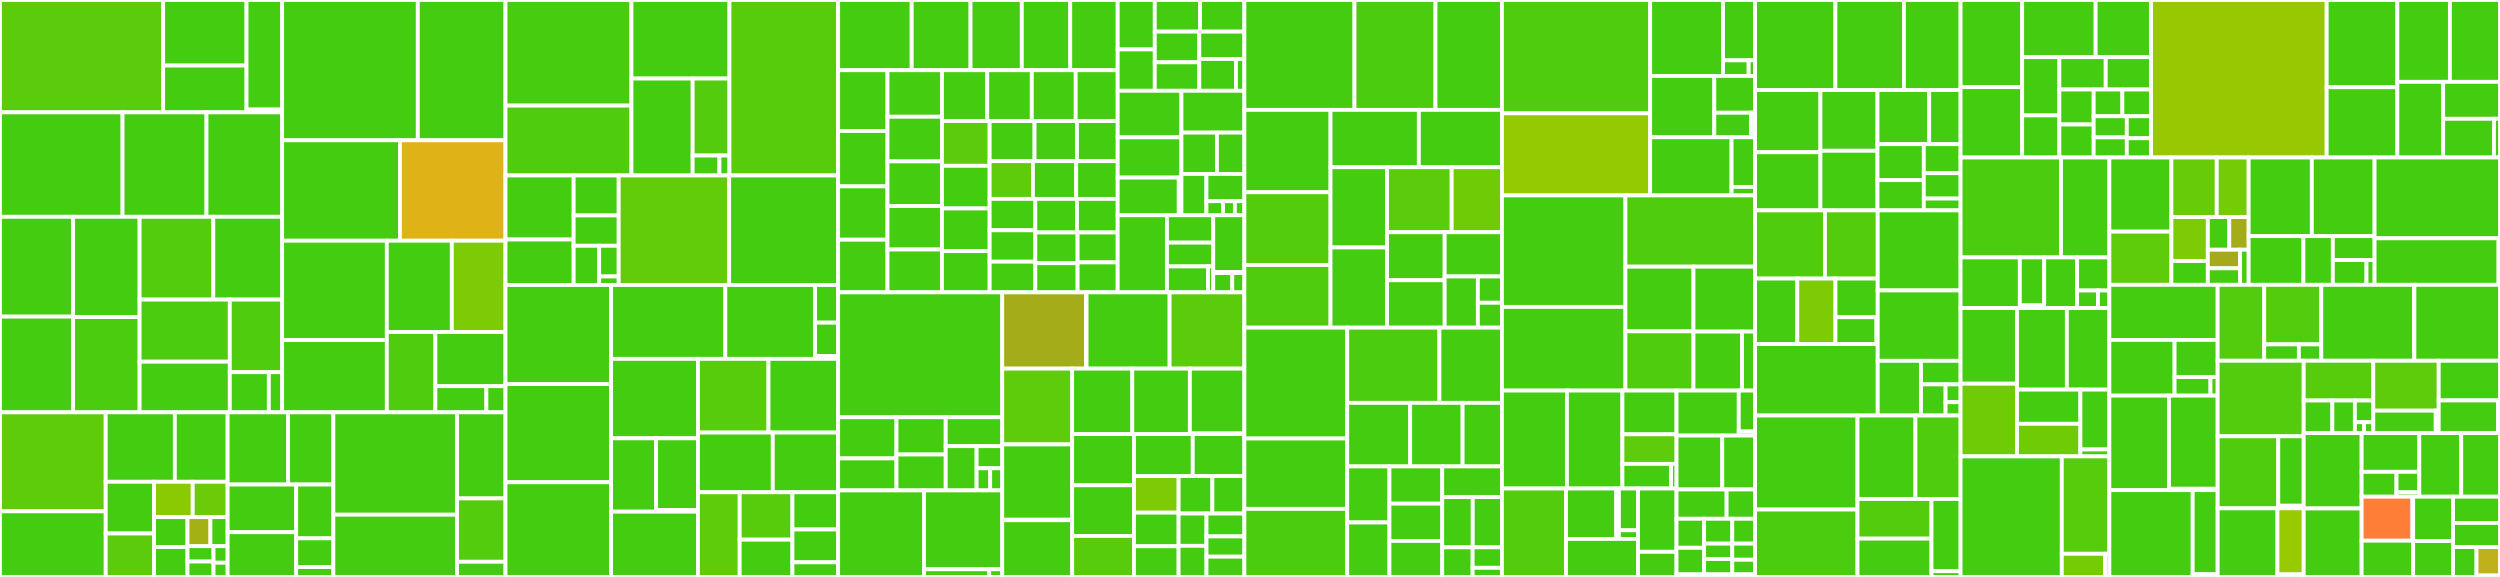 <svg baseProfile="full" width="650" height="150" viewBox="0 0 650 150" version="1.1"
xmlns="http://www.w3.org/2000/svg" xmlns:ev="http://www.w3.org/2001/xml-events"
xmlns:xlink="http://www.w3.org/1999/xlink">

<rect x="0" y="0" width="650" height="150" fill="#333333" stroke="none"/>

<style>rect.s{mask:url(#mask);}</style>
<defs>
  <pattern id="white" width="4" height="4" patternUnits="userSpaceOnUse" patternTransform="rotate(45)">
    <rect width="2" height="2" transform="translate(0,0)" fill="white"></rect>
  </pattern>
  <mask id="mask">
    <rect x="0" y="0" width="100%" height="100%" fill="url(#white)"></rect>
  </mask>
</defs>

<rect x="0" y="0" width="42.424" height="29.213" fill="#5bcc0c" stroke="white" stroke-width="1" class=" tooltipped" data-content="ops/op_math/controlled_ops.py"><title>ops/op_math/controlled_ops.py</title></rect>
<rect x="42.424" y="0" width="21.675" height="17.05" fill="#4c1" stroke="white" stroke-width="1" class=" tooltipped" data-content="ops/op_math/decompositions/two_qubit_unitary.py"><title>ops/op_math/decompositions/two_qubit_unitary.py</title></rect>
<rect x="42.424" y="17.05" width="21.675" height="12.163" fill="#4c1" stroke="white" stroke-width="1" class=" tooltipped" data-content="ops/op_math/decompositions/single_qubit_unitary.py"><title>ops/op_math/decompositions/single_qubit_unitary.py</title></rect>
<rect x="64.099" y="0" width="9.256" height="28.483" fill="#4c1" stroke="white" stroke-width="1" class=" tooltipped" data-content="ops/op_math/decompositions/solovay_kitaev.py"><title>ops/op_math/decompositions/solovay_kitaev.py</title></rect>
<rect x="64.099" y="28.483" width="9.256" height="0.73" fill="#4c1" stroke="white" stroke-width="1" class=" tooltipped" data-content="ops/op_math/decompositions/__init__.py"><title>ops/op_math/decompositions/__init__.py</title></rect>
<rect x="0" y="29.213" width="31.865" height="27.155" fill="#4c1" stroke="white" stroke-width="1" class=" tooltipped" data-content="ops/op_math/controlled.py"><title>ops/op_math/controlled.py</title></rect>
<rect x="31.865" y="29.213" width="21.824" height="27.155" fill="#4c1" stroke="white" stroke-width="1" class=" tooltipped" data-content="ops/op_math/prod.py"><title>ops/op_math/prod.py</title></rect>
<rect x="53.689" y="29.213" width="19.667" height="27.155" fill="#4c1" stroke="white" stroke-width="1" class=" tooltipped" data-content="ops/op_math/controlled_decompositions.py"><title>ops/op_math/controlled_decompositions.py</title></rect>
<rect x="0" y="56.368" width="19.015" height="25.953" fill="#4c1" stroke="white" stroke-width="1" class=" tooltipped" data-content="ops/op_math/condition.py"><title>ops/op_math/condition.py</title></rect>
<rect x="0" y="82.32" width="19.015" height="24.886" fill="#4c1" stroke="white" stroke-width="1" class=" tooltipped" data-content="ops/op_math/composite.py"><title>ops/op_math/composite.py</title></rect>
<rect x="19.015" y="56.368" width="17.286" height="26.071" fill="#4c1" stroke="white" stroke-width="1" class=" tooltipped" data-content="ops/op_math/sum.py"><title>ops/op_math/sum.py</title></rect>
<rect x="19.015" y="82.439" width="17.286" height="24.768" fill="#4ccc0f" stroke="white" stroke-width="1" class=" tooltipped" data-content="ops/op_math/linear_combination.py"><title>ops/op_math/linear_combination.py</title></rect>
<rect x="36.301" y="56.368" width="19.155" height="21.527" fill="#53cc0d" stroke="white" stroke-width="1" class=" tooltipped" data-content="ops/op_math/exp.py"><title>ops/op_math/exp.py</title></rect>
<rect x="55.456" y="56.368" width="17.899" height="21.527" fill="#4c1" stroke="white" stroke-width="1" class=" tooltipped" data-content="ops/op_math/adjoint.py"><title>ops/op_math/adjoint.py</title></rect>
<rect x="36.301" y="77.895" width="23.447" height="16.145" fill="#4ccc0f" stroke="white" stroke-width="1" class=" tooltipped" data-content="ops/op_math/pow.py"><title>ops/op_math/pow.py</title></rect>
<rect x="36.301" y="94.04" width="23.447" height="13.166" fill="#4c1" stroke="white" stroke-width="1" class=" tooltipped" data-content="ops/op_math/symbolicop.py"><title>ops/op_math/symbolicop.py</title></rect>
<rect x="59.748" y="77.895" width="13.607" height="18.878" fill="#4fcc0e" stroke="white" stroke-width="1" class=" tooltipped" data-content="ops/op_math/sprod.py"><title>ops/op_math/sprod.py</title></rect>
<rect x="59.748" y="96.774" width="10.151" height="10.433" fill="#4c1" stroke="white" stroke-width="1" class=" tooltipped" data-content="ops/op_math/evolution.py"><title>ops/op_math/evolution.py</title></rect>
<rect x="69.9" y="96.774" width="3.456" height="10.433" fill="#4c1" stroke="white" stroke-width="1" class=" tooltipped" data-content="ops/op_math/__init__.py"><title>ops/op_math/__init__.py</title></rect>
<rect x="73.355" y="0" width="35.277" height="36.473" fill="#4c1" stroke="white" stroke-width="1" class=" tooltipped" data-content="ops/qubit/parametric_ops_multi_qubit.py"><title>ops/qubit/parametric_ops_multi_qubit.py</title></rect>
<rect x="108.633" y="0" width="22.797" height="36.473" fill="#4c1" stroke="white" stroke-width="1" class=" tooltipped" data-content="ops/qubit/non_parametric_ops.py"><title>ops/qubit/non_parametric_ops.py</title></rect>
<rect x="73.355" y="36.473" width="30.634" height="26.113" fill="#4c1" stroke="white" stroke-width="1" class=" tooltipped" data-content="ops/qubit/parametric_ops_single_qubit.py"><title>ops/qubit/parametric_ops_single_qubit.py</title></rect>
<rect x="103.989" y="36.473" width="27.441" height="26.113" fill="#dfb317" stroke="white" stroke-width="1" class=" tooltipped" data-content="ops/qubit/hamiltonian.py"><title>ops/qubit/hamiltonian.py</title></rect>
<rect x="73.355" y="62.586" width="27.219" height="25.829" fill="#4c1" stroke="white" stroke-width="1" class=" tooltipped" data-content="ops/qubit/qchem_ops.py"><title>ops/qubit/qchem_ops.py</title></rect>
<rect x="73.355" y="88.414" width="27.219" height="18.792" fill="#4c1" stroke="white" stroke-width="1" class=" tooltipped" data-content="ops/qubit/observables.py"><title>ops/qubit/observables.py</title></rect>
<rect x="100.575" y="62.586" width="16.899" height="23.735" fill="#4c1" stroke="white" stroke-width="1" class=" tooltipped" data-content="ops/qubit/matrix_ops.py"><title>ops/qubit/matrix_ops.py</title></rect>
<rect x="117.474" y="62.586" width="13.956" height="23.735" fill="#7dcb05" stroke="white" stroke-width="1" class=" tooltipped" data-content="ops/qubit/state_preparation.py"><title>ops/qubit/state_preparation.py</title></rect>
<rect x="100.575" y="86.32" width="12.623" height="20.886" fill="#4fcc0e" stroke="white" stroke-width="1" class=" tooltipped" data-content="ops/qubit/arithmetic_ops.py"><title>ops/qubit/arithmetic_ops.py</title></rect>
<rect x="113.197" y="86.32" width="18.233" height="14.089" fill="#4c1" stroke="white" stroke-width="1" class=" tooltipped" data-content="ops/qubit/special_unitary.py"><title>ops/qubit/special_unitary.py</title></rect>
<rect x="113.197" y="100.409" width="13.26" height="6.797" fill="#4c1" stroke="white" stroke-width="1" class=" tooltipped" data-content="ops/qubit/attributes.py"><title>ops/qubit/attributes.py</title></rect>
<rect x="126.458" y="100.409" width="4.973" height="6.797" fill="#4c1" stroke="white" stroke-width="1" class=" tooltipped" data-content="ops/qubit/__init__.py"><title>ops/qubit/__init__.py</title></rect>
<rect x="0" y="107.207" width="27.487" height="25.742" fill="#5fcc0b" stroke="white" stroke-width="1" class=" tooltipped" data-content="ops/functions/equal.py"><title>ops/functions/equal.py</title></rect>
<rect x="0" y="132.948" width="27.487" height="17.052" fill="#4c1" stroke="white" stroke-width="1" class=" tooltipped" data-content="ops/functions/assert_valid.py"><title>ops/functions/assert_valid.py</title></rect>
<rect x="27.487" y="107.207" width="17.971" height="18.056" fill="#4c1" stroke="white" stroke-width="1" class=" tooltipped" data-content="ops/functions/bind_new_parameters.py"><title>ops/functions/bind_new_parameters.py</title></rect>
<rect x="45.458" y="107.207" width="13.728" height="18.056" fill="#4c1" stroke="white" stroke-width="1" class=" tooltipped" data-content="ops/functions/is_commuting.py"><title>ops/functions/is_commuting.py</title></rect>
<rect x="27.487" y="125.262" width="12.57" height="13.444" fill="#4c1" stroke="white" stroke-width="1" class=" tooltipped" data-content="ops/functions/generator.py"><title>ops/functions/generator.py</title></rect>
<rect x="27.487" y="138.707" width="12.57" height="11.293" fill="#5bcc0c" stroke="white" stroke-width="1" class=" tooltipped" data-content="ops/functions/matrix.py"><title>ops/functions/matrix.py</title></rect>
<rect x="40.057" y="125.262" width="10.055" height="9.188" fill="#8aca02" stroke="white" stroke-width="1" class=" tooltipped" data-content="ops/functions/eigvals.py"><title>ops/functions/eigvals.py</title></rect>
<rect x="50.112" y="125.262" width="9.074" height="9.188" fill="#6ccb08" stroke="white" stroke-width="1" class=" tooltipped" data-content="ops/functions/dot.py"><title>ops/functions/dot.py</title></rect>
<rect x="40.057" y="134.451" width="8.695" height="7.775" fill="#4c1" stroke="white" stroke-width="1" class=" tooltipped" data-content="ops/functions/map_wires.py"><title>ops/functions/map_wires.py</title></rect>
<rect x="40.057" y="142.225" width="8.695" height="7.775" fill="#4c1" stroke="white" stroke-width="1" class=" tooltipped" data-content="ops/functions/simplify.py"><title>ops/functions/simplify.py</title></rect>
<rect x="48.752" y="134.451" width="5.962" height="7.559" fill="#a3b114" stroke="white" stroke-width="1" class=" tooltipped" data-content="ops/functions/commutator.py"><title>ops/functions/commutator.py</title></rect>
<rect x="54.714" y="134.451" width="4.472" height="7.559" fill="#4c1" stroke="white" stroke-width="1" class=" tooltipped" data-content="ops/functions/__init__.py"><title>ops/functions/__init__.py</title></rect>
<rect x="48.752" y="142.009" width="6.768" height="3.995" fill="#4c1" stroke="white" stroke-width="1" class=" tooltipped" data-content="ops/functions/evolve.py"><title>ops/functions/evolve.py</title></rect>
<rect x="48.752" y="146.005" width="6.768" height="3.995" fill="#4c1" stroke="white" stroke-width="1" class=" tooltipped" data-content="ops/functions/iterative_qpe.py"><title>ops/functions/iterative_qpe.py</title></rect>
<rect x="55.52" y="142.009" width="3.666" height="4.303" fill="#4c1" stroke="white" stroke-width="1" class=" tooltipped" data-content="ops/functions/is_unitary.py"><title>ops/functions/is_unitary.py</title></rect>
<rect x="55.52" y="146.312" width="3.666" height="3.688" fill="#4c1" stroke="white" stroke-width="1" class=" tooltipped" data-content="ops/functions/is_hermitian.py"><title>ops/functions/is_hermitian.py</title></rect>
<rect x="59.186" y="107.207" width="15.724" height="18.773" fill="#4c1" stroke="white" stroke-width="1" class=" tooltipped" data-content="ops/qutrit/parametric_ops.py"><title>ops/qutrit/parametric_ops.py</title></rect>
<rect x="74.909" y="107.207" width="11.763" height="18.773" fill="#4c1" stroke="white" stroke-width="1" class=" tooltipped" data-content="ops/qutrit/matrix_ops.py"><title>ops/qutrit/matrix_ops.py</title></rect>
<rect x="59.186" y="125.98" width="17.824" height="12.389" fill="#4c1" stroke="white" stroke-width="1" class=" tooltipped" data-content="ops/qutrit/non_parametric_ops.py"><title>ops/qutrit/non_parametric_ops.py</title></rect>
<rect x="59.186" y="138.369" width="17.824" height="11.631" fill="#4c1" stroke="white" stroke-width="1" class=" tooltipped" data-content="ops/qutrit/channel.py"><title>ops/qutrit/channel.py</title></rect>
<rect x="77.01" y="125.98" width="9.663" height="13.992" fill="#4c1" stroke="white" stroke-width="1" class=" tooltipped" data-content="ops/qutrit/observables.py"><title>ops/qutrit/observables.py</title></rect>
<rect x="77.01" y="139.972" width="9.663" height="7.463" fill="#4c1" stroke="white" stroke-width="1" class=" tooltipped" data-content="ops/qutrit/state_preparation.py"><title>ops/qutrit/state_preparation.py</title></rect>
<rect x="77.01" y="147.435" width="9.663" height="2.565" fill="#4c1" stroke="white" stroke-width="1" class=" tooltipped" data-content="ops/qutrit/__init__.py"><title>ops/qutrit/__init__.py</title></rect>
<rect x="86.672" y="107.207" width="32.173" height="26.615" fill="#4c1" stroke="white" stroke-width="1" class=" tooltipped" data-content="ops/cv.py"><title>ops/cv.py</title></rect>
<rect x="86.672" y="133.821" width="32.173" height="16.179" fill="#4c1" stroke="white" stroke-width="1" class=" tooltipped" data-content="ops/channel.py"><title>ops/channel.py</title></rect>
<rect x="118.845" y="107.207" width="12.585" height="22.382" fill="#4c1" stroke="white" stroke-width="1" class=" tooltipped" data-content="ops/identity.py"><title>ops/identity.py</title></rect>
<rect x="118.845" y="129.588" width="12.585" height="16.473" fill="#53cc0d" stroke="white" stroke-width="1" class=" tooltipped" data-content="ops/meta.py"><title>ops/meta.py</title></rect>
<rect x="118.845" y="146.061" width="12.585" height="3.939" fill="#4c1" stroke="white" stroke-width="1" class=" tooltipped" data-content="ops/__init__.py"><title>ops/__init__.py</title></rect>
<rect x="131.43" y="0" width="32.746" height="27.456" fill="#48cc10" stroke="white" stroke-width="1" class=" tooltipped" data-content="devices/qubit/simulate.py"><title>devices/qubit/simulate.py</title></rect>
<rect x="131.43" y="27.456" width="32.746" height="18.167" fill="#4fcc0e" stroke="white" stroke-width="1" class=" tooltipped" data-content="devices/qubit/apply_operation.py"><title>devices/qubit/apply_operation.py</title></rect>
<rect x="164.176" y="0" width="25.486" height="20.424" fill="#4c1" stroke="white" stroke-width="1" class=" tooltipped" data-content="devices/qubit/sampling.py"><title>devices/qubit/sampling.py</title></rect>
<rect x="164.176" y="20.424" width="15.917" height="25.199" fill="#4c1" stroke="white" stroke-width="1" class=" tooltipped" data-content="devices/qubit/adjoint_jacobian.py"><title>devices/qubit/adjoint_jacobian.py</title></rect>
<rect x="180.094" y="20.424" width="9.568" height="20.018" fill="#53cc0d" stroke="white" stroke-width="1" class=" tooltipped" data-content="devices/qubit/measure.py"><title>devices/qubit/measure.py</title></rect>
<rect x="180.094" y="40.442" width="6.959" height="5.181" fill="#4c1" stroke="white" stroke-width="1" class=" tooltipped" data-content="devices/qubit/initialize_state.py"><title>devices/qubit/initialize_state.py</title></rect>
<rect x="187.052" y="40.442" width="2.61" height="5.181" fill="#4c1" stroke="white" stroke-width="1" class=" tooltipped" data-content="devices/qubit/__init__.py"><title>devices/qubit/__init__.py</title></rect>
<rect x="189.662" y="0" width="28.252" height="45.623" fill="#57cc0c" stroke="white" stroke-width="1" class=" tooltipped" data-content="devices/_qubit_device.py"><title>devices/_qubit_device.py</title></rect>
<rect x="131.43" y="45.623" width="17.724" height="16.655" fill="#4c1" stroke="white" stroke-width="1" class=" tooltipped" data-content="devices/qutrit_mixed/sampling.py"><title>devices/qutrit_mixed/sampling.py</title></rect>
<rect x="131.43" y="62.277" width="17.724" height="11.824" fill="#4c1" stroke="white" stroke-width="1" class=" tooltipped" data-content="devices/qutrit_mixed/measure.py"><title>devices/qutrit_mixed/measure.py</title></rect>
<rect x="149.154" y="45.623" width="11.71" height="10.391" fill="#4c1" stroke="white" stroke-width="1" class=" tooltipped" data-content="devices/qutrit_mixed/apply_operation.py"><title>devices/qutrit_mixed/apply_operation.py</title></rect>
<rect x="149.154" y="56.013" width="11.71" height="7.889" fill="#4c1" stroke="white" stroke-width="1" class=" tooltipped" data-content="devices/qutrit_mixed/simulate.py"><title>devices/qutrit_mixed/simulate.py</title></rect>
<rect x="149.154" y="63.903" width="6.629" height="10.198" fill="#4c1" stroke="white" stroke-width="1" class=" tooltipped" data-content="devices/qutrit_mixed/utils.py"><title>devices/qutrit_mixed/utils.py</title></rect>
<rect x="155.783" y="63.903" width="5.082" height="7.981" fill="#4c1" stroke="white" stroke-width="1" class=" tooltipped" data-content="devices/qutrit_mixed/initialize_state.py"><title>devices/qutrit_mixed/initialize_state.py</title></rect>
<rect x="155.783" y="71.884" width="5.082" height="2.217" fill="#4c1" stroke="white" stroke-width="1" class=" tooltipped" data-content="devices/qutrit_mixed/__init__.py"><title>devices/qutrit_mixed/__init__.py</title></rect>
<rect x="160.865" y="45.623" width="28.722" height="28.478" fill="#63cc0a" stroke="white" stroke-width="1" class=" tooltipped" data-content="devices/_legacy_device.py"><title>devices/_legacy_device.py</title></rect>
<rect x="189.587" y="45.623" width="28.327" height="28.478" fill="#4c1" stroke="white" stroke-width="1" class=" tooltipped" data-content="devices/default_clifford.py"><title>devices/default_clifford.py</title></rect>
<rect x="131.43" y="74.101" width="27.462" height="25.765" fill="#4c1" stroke="white" stroke-width="1" class=" tooltipped" data-content="devices/default_mixed.py"><title>devices/default_mixed.py</title></rect>
<rect x="131.43" y="99.866" width="27.462" height="25.518" fill="#4c1" stroke="white" stroke-width="1" class=" tooltipped" data-content="devices/default_qubit.py"><title>devices/default_qubit.py</title></rect>
<rect x="131.43" y="125.384" width="27.462" height="24.616" fill="#4c1" stroke="white" stroke-width="1" class=" tooltipped" data-content="devices/default_gaussian.py"><title>devices/default_gaussian.py</title></rect>
<rect x="158.892" y="74.101" width="29.687" height="19.204" fill="#4c1" stroke="white" stroke-width="1" class=" tooltipped" data-content="devices/default_tensor.py"><title>devices/default_tensor.py</title></rect>
<rect x="188.579" y="74.101" width="23.35" height="19.204" fill="#4c1" stroke="white" stroke-width="1" class=" tooltipped" data-content="devices/qubit_mixed/apply_operation.py"><title>devices/qubit_mixed/apply_operation.py</title></rect>
<rect x="211.929" y="74.101" width="5.984" height="9.79" fill="#4c1" stroke="white" stroke-width="1" class=" tooltipped" data-content="devices/qubit_mixed/einsum_manpulation.py"><title>devices/qubit_mixed/einsum_manpulation.py</title></rect>
<rect x="211.929" y="83.891" width="5.984" height="8.661" fill="#4c1" stroke="white" stroke-width="1" class=" tooltipped" data-content="devices/qubit_mixed/initialize_state.py"><title>devices/qubit_mixed/initialize_state.py</title></rect>
<rect x="211.929" y="92.552" width="5.984" height="0.753" fill="#4c1" stroke="white" stroke-width="1" class=" tooltipped" data-content="devices/qubit_mixed/__init__.py"><title>devices/qubit_mixed/__init__.py</title></rect>
<rect x="158.892" y="93.305" width="22.575" height="20.662" fill="#4c1" stroke="white" stroke-width="1" class=" tooltipped" data-content="devices/legacy_facade.py"><title>devices/legacy_facade.py</title></rect>
<rect x="158.892" y="113.967" width="11.701" height="19.065" fill="#4c1" stroke="white" stroke-width="1" class=" tooltipped" data-content="devices/modifiers/simulator_tracking.py"><title>devices/modifiers/simulator_tracking.py</title></rect>
<rect x="170.593" y="113.967" width="10.874" height="18.65" fill="#4c1" stroke="white" stroke-width="1" class=" tooltipped" data-content="devices/modifiers/single_tape_support.py"><title>devices/modifiers/single_tape_support.py</title></rect>
<rect x="170.593" y="132.617" width="10.874" height="0.414" fill="#4c1" stroke="white" stroke-width="1" class=" tooltipped" data-content="devices/modifiers/__init__.py"><title>devices/modifiers/__init__.py</title></rect>
<rect x="158.892" y="133.031" width="22.575" height="16.969" fill="#4c1" stroke="white" stroke-width="1" class=" tooltipped" data-content="devices/default_qutrit.py"><title>devices/default_qutrit.py</title></rect>
<rect x="181.467" y="93.305" width="18.341" height="19.166" fill="#57cc0c" stroke="white" stroke-width="1" class=" tooltipped" data-content="devices/preprocess.py"><title>devices/preprocess.py</title></rect>
<rect x="199.808" y="93.305" width="18.106" height="19.166" fill="#4c1" stroke="white" stroke-width="1" class=" tooltipped" data-content="devices/null_qubit.py"><title>devices/null_qubit.py</title></rect>
<rect x="181.467" y="112.471" width="19.457" height="15.519" fill="#4c1" stroke="white" stroke-width="1" class=" tooltipped" data-content="devices/capabilities.py"><title>devices/capabilities.py</title></rect>
<rect x="200.925" y="112.471" width="16.989" height="15.519" fill="#4c1" stroke="white" stroke-width="1" class=" tooltipped" data-content="devices/default_qutrit_mixed.py"><title>devices/default_qutrit_mixed.py</title></rect>
<rect x="181.467" y="127.99" width="10.852" height="22.01" fill="#5fcc0b" stroke="white" stroke-width="1" class=" tooltipped" data-content="devices/_qutrit_device.py"><title>devices/_qutrit_device.py</title></rect>
<rect x="192.319" y="127.99" width="13.718" height="12.319" fill="#57cc0c" stroke="white" stroke-width="1" class=" tooltipped" data-content="devices/device_api.py"><title>devices/device_api.py</title></rect>
<rect x="192.319" y="140.309" width="13.718" height="9.691" fill="#4c1" stroke="white" stroke-width="1" class=" tooltipped" data-content="devices/reference_qubit.py"><title>devices/reference_qubit.py</title></rect>
<rect x="206.038" y="127.99" width="11.876" height="9.677" fill="#4c1" stroke="white" stroke-width="1" class=" tooltipped" data-content="devices/execution_config.py"><title>devices/execution_config.py</title></rect>
<rect x="206.038" y="137.667" width="11.876" height="8.538" fill="#4c1" stroke="white" stroke-width="1" class=" tooltipped" data-content="devices/device_constructor.py"><title>devices/device_constructor.py</title></rect>
<rect x="206.038" y="146.205" width="11.876" height="3.795" fill="#4c1" stroke="white" stroke-width="1" class=" tooltipped" data-content="devices/__init__.py"><title>devices/__init__.py</title></rect>
<rect x="217.914" y="0" width="19.128" height="18.259" fill="#4c1" stroke="white" stroke-width="1" class=" tooltipped" data-content="templates/subroutines/fermionic_double_excitation.py"><title>templates/subroutines/fermionic_double_excitation.py</title></rect>
<rect x="237.042" y="0" width="15.303" height="18.259" fill="#4c1" stroke="white" stroke-width="1" class=" tooltipped" data-content="templates/subroutines/qsvt.py"><title>templates/subroutines/qsvt.py</title></rect>
<rect x="252.344" y="0" width="13.328" height="18.259" fill="#4c1" stroke="white" stroke-width="1" class=" tooltipped" data-content="templates/subroutines/qrom.py"><title>templates/subroutines/qrom.py</title></rect>
<rect x="265.672" y="0" width="12.588" height="18.259" fill="#4c1" stroke="white" stroke-width="1" class=" tooltipped" data-content="templates/subroutines/trotter.py"><title>templates/subroutines/trotter.py</title></rect>
<rect x="278.26" y="0" width="12.341" height="18.259" fill="#4c1" stroke="white" stroke-width="1" class=" tooltipped" data-content="templates/subroutines/out_poly.py"><title>templates/subroutines/out_poly.py</title></rect>
<rect x="217.914" y="18.259" width="12.836" height="15.799" fill="#4c1" stroke="white" stroke-width="1" class=" tooltipped" data-content="templates/subroutines/qmc.py"><title>templates/subroutines/qmc.py</title></rect>
<rect x="217.914" y="34.058" width="12.836" height="14.395" fill="#4c1" stroke="white" stroke-width="1" class=" tooltipped" data-content="templates/subroutines/amplitude_amplification.py"><title>templates/subroutines/amplitude_amplification.py</title></rect>
<rect x="217.914" y="48.453" width="12.836" height="13.868" fill="#4c1" stroke="white" stroke-width="1" class=" tooltipped" data-content="templates/subroutines/prepselprep.py"><title>templates/subroutines/prepselprep.py</title></rect>
<rect x="217.914" y="62.321" width="12.836" height="13.692" fill="#4c1" stroke="white" stroke-width="1" class=" tooltipped" data-content="templates/subroutines/fable.py"><title>templates/subroutines/fable.py</title></rect>
<rect x="230.75" y="18.259" width="14.163" height="12.092" fill="#4c1" stroke="white" stroke-width="1" class=" tooltipped" data-content="templates/subroutines/qdrift.py"><title>templates/subroutines/qdrift.py</title></rect>
<rect x="230.75" y="30.351" width="14.163" height="11.614" fill="#4c1" stroke="white" stroke-width="1" class=" tooltipped" data-content="templates/subroutines/multiplier.py"><title>templates/subroutines/multiplier.py</title></rect>
<rect x="230.75" y="41.966" width="14.163" height="11.614" fill="#4c1" stroke="white" stroke-width="1" class=" tooltipped" data-content="templates/subroutines/select.py"><title>templates/subroutines/select.py</title></rect>
<rect x="230.75" y="53.58" width="14.163" height="11.296" fill="#4c1" stroke="white" stroke-width="1" class=" tooltipped" data-content="templates/subroutines/kupccgsd.py"><title>templates/subroutines/kupccgsd.py</title></rect>
<rect x="230.75" y="64.876" width="14.163" height="11.137" fill="#4c1" stroke="white" stroke-width="1" class=" tooltipped" data-content="templates/subroutines/phase_adder.py"><title>templates/subroutines/phase_adder.py</title></rect>
<rect x="244.913" y="18.259" width="11.763" height="13.218" fill="#4c1" stroke="white" stroke-width="1" class=" tooltipped" data-content="templates/subroutines/hilbert_schmidt.py"><title>templates/subroutines/hilbert_schmidt.py</title></rect>
<rect x="256.676" y="18.259" width="11.592" height="13.218" fill="#4c1" stroke="white" stroke-width="1" class=" tooltipped" data-content="templates/subroutines/qpe.py"><title>templates/subroutines/qpe.py</title></rect>
<rect x="268.268" y="18.259" width="11.422" height="13.218" fill="#4c1" stroke="white" stroke-width="1" class=" tooltipped" data-content="templates/subroutines/out_multiplier.py"><title>templates/subroutines/out_multiplier.py</title></rect>
<rect x="279.69" y="18.259" width="10.911" height="13.218" fill="#4c1" stroke="white" stroke-width="1" class=" tooltipped" data-content="templates/subroutines/out_adder.py"><title>templates/subroutines/out_adder.py</title></rect>
<rect x="244.913" y="31.477" width="12.396" height="11.634" fill="#5bcc0c" stroke="white" stroke-width="1" class=" tooltipped" data-content="templates/subroutines/reflection.py"><title>templates/subroutines/reflection.py</title></rect>
<rect x="244.913" y="43.111" width="12.396" height="11.089" fill="#4c1" stroke="white" stroke-width="1" class=" tooltipped" data-content="templates/subroutines/interferometer.py"><title>templates/subroutines/interferometer.py</title></rect>
<rect x="244.913" y="54.2" width="12.396" height="11.089" fill="#4c1" stroke="white" stroke-width="1" class=" tooltipped" data-content="templates/subroutines/mod_exp.py"><title>templates/subroutines/mod_exp.py</title></rect>
<rect x="244.913" y="65.288" width="12.396" height="10.725" fill="#4c1" stroke="white" stroke-width="1" class=" tooltipped" data-content="templates/subroutines/all_singles_doubles.py"><title>templates/subroutines/all_singles_doubles.py</title></rect>
<rect x="257.309" y="31.477" width="11.674" height="10.423" fill="#4c1" stroke="white" stroke-width="1" class=" tooltipped" data-content="templates/subroutines/adder.py"><title>templates/subroutines/adder.py</title></rect>
<rect x="268.983" y="31.477" width="11.025" height="10.423" fill="#4c1" stroke="white" stroke-width="1" class=" tooltipped" data-content="templates/subroutines/basis_rotation.py"><title>templates/subroutines/basis_rotation.py</title></rect>
<rect x="280.008" y="31.477" width="10.593" height="10.423" fill="#4c1" stroke="white" stroke-width="1" class=" tooltipped" data-content="templates/subroutines/approx_time_evolution.py"><title>templates/subroutines/approx_time_evolution.py</title></rect>
<rect x="257.309" y="41.901" width="11.25" height="9.814" fill="#5fcc0b" stroke="white" stroke-width="1" class=" tooltipped" data-content="templates/subroutines/controlled_sequence.py"><title>templates/subroutines/controlled_sequence.py</title></rect>
<rect x="268.559" y="41.901" width="11.25" height="9.814" fill="#4c1" stroke="white" stroke-width="1" class=" tooltipped" data-content="templates/subroutines/uccsd.py"><title>templates/subroutines/uccsd.py</title></rect>
<rect x="279.81" y="41.901" width="10.791" height="9.814" fill="#4c1" stroke="white" stroke-width="1" class=" tooltipped" data-content="templates/subroutines/commuting_evolution.py"><title>templates/subroutines/commuting_evolution.py</title></rect>
<rect x="257.309" y="51.715" width="11.87" height="8.163" fill="#4c1" stroke="white" stroke-width="1" class=" tooltipped" data-content="templates/subroutines/fermionic_single_excitation.py"><title>templates/subroutines/fermionic_single_excitation.py</title></rect>
<rect x="257.309" y="59.878" width="11.87" height="8.163" fill="#4c1" stroke="white" stroke-width="1" class=" tooltipped" data-content="templates/subroutines/flip_sign.py"><title>templates/subroutines/flip_sign.py</title></rect>
<rect x="257.309" y="68.04" width="11.87" height="7.973" fill="#4c1" stroke="white" stroke-width="1" class=" tooltipped" data-content="templates/subroutines/aqft.py"><title>templates/subroutines/aqft.py</title></rect>
<rect x="269.179" y="51.715" width="10.84" height="8.731" fill="#4c1" stroke="white" stroke-width="1" class=" tooltipped" data-content="templates/subroutines/qubitization.py"><title>templates/subroutines/qubitization.py</title></rect>
<rect x="280.019" y="51.715" width="10.582" height="8.731" fill="#4c1" stroke="white" stroke-width="1" class=" tooltipped" data-content="templates/subroutines/arbitrary_unitary.py"><title>templates/subroutines/arbitrary_unitary.py</title></rect>
<rect x="269.179" y="60.445" width="11" height="7.989" fill="#4c1" stroke="white" stroke-width="1" class=" tooltipped" data-content="templates/subroutines/permute.py"><title>templates/subroutines/permute.py</title></rect>
<rect x="269.179" y="68.434" width="11" height="7.579" fill="#4c1" stroke="white" stroke-width="1" class=" tooltipped" data-content="templates/subroutines/grover.py"><title>templates/subroutines/grover.py</title></rect>
<rect x="280.179" y="60.445" width="10.421" height="7.784" fill="#4c1" stroke="white" stroke-width="1" class=" tooltipped" data-content="templates/subroutines/__init__.py"><title>templates/subroutines/__init__.py</title></rect>
<rect x="280.179" y="68.229" width="10.421" height="7.784" fill="#4c1" stroke="white" stroke-width="1" class=" tooltipped" data-content="templates/subroutines/qft.py"><title>templates/subroutines/qft.py</title></rect>
<rect x="290.601" y="0" width="9.642" height="12.854" fill="#4c1" stroke="white" stroke-width="1" class=" tooltipped" data-content="templates/layers/particle_conserving_u1.py"><title>templates/layers/particle_conserving_u1.py</title></rect>
<rect x="290.601" y="12.854" width="9.642" height="10.751" fill="#4c1" stroke="white" stroke-width="1" class=" tooltipped" data-content="templates/layers/gate_fabric.py"><title>templates/layers/gate_fabric.py</title></rect>
<rect x="300.242" y="0" width="11.783" height="8.223" fill="#4c1" stroke="white" stroke-width="1" class=" tooltipped" data-content="templates/layers/simplified_two_design.py"><title>templates/layers/simplified_two_design.py</title></rect>
<rect x="312.026" y="0" width="11.509" height="8.223" fill="#4c1" stroke="white" stroke-width="1" class=" tooltipped" data-content="templates/layers/strongly_entangling.py"><title>templates/layers/strongly_entangling.py</title></rect>
<rect x="300.242" y="8.223" width="11.573" height="7.983" fill="#4c1" stroke="white" stroke-width="1" class=" tooltipped" data-content="templates/layers/cv_neural_net.py"><title>templates/layers/cv_neural_net.py</title></rect>
<rect x="300.242" y="16.206" width="11.573" height="7.399" fill="#4c1" stroke="white" stroke-width="1" class=" tooltipped" data-content="templates/layers/particle_conserving_u2.py"><title>templates/layers/particle_conserving_u2.py</title></rect>
<rect x="311.816" y="8.223" width="11.72" height="7.114" fill="#4c1" stroke="white" stroke-width="1" class=" tooltipped" data-content="templates/layers/random.py"><title>templates/layers/random.py</title></rect>
<rect x="311.816" y="15.337" width="9.539" height="8.268" fill="#4c1" stroke="white" stroke-width="1" class=" tooltipped" data-content="templates/layers/basic_entangler.py"><title>templates/layers/basic_entangler.py</title></rect>
<rect x="321.355" y="15.337" width="2.18" height="8.268" fill="#4c1" stroke="white" stroke-width="1" class=" tooltipped" data-content="templates/layers/__init__.py"><title>templates/layers/__init__.py</title></rect>
<rect x="290.601" y="23.605" width="16.572" height="12.102" fill="#4c1" stroke="white" stroke-width="1" class=" tooltipped" data-content="templates/tensornetworks/mera.py"><title>templates/tensornetworks/mera.py</title></rect>
<rect x="290.601" y="35.706" width="16.572" height="10.47" fill="#4c1" stroke="white" stroke-width="1" class=" tooltipped" data-content="templates/tensornetworks/ttn.py"><title>templates/tensornetworks/ttn.py</title></rect>
<rect x="290.601" y="46.176" width="15.881" height="9.79" fill="#4c1" stroke="white" stroke-width="1" class=" tooltipped" data-content="templates/tensornetworks/mps.py"><title>templates/tensornetworks/mps.py</title></rect>
<rect x="306.482" y="46.176" width="0.69" height="9.79" fill="#4c1" stroke="white" stroke-width="1" class=" tooltipped" data-content="templates/tensornetworks/__init__.py"><title>templates/tensornetworks/__init__.py</title></rect>
<rect x="307.172" y="23.605" width="16.363" height="10.879" fill="#4c1" stroke="white" stroke-width="1" class=" tooltipped" data-content="templates/embeddings/qaoaembedding.py"><title>templates/embeddings/qaoaembedding.py</title></rect>
<rect x="307.172" y="34.484" width="9.23" height="10.741" fill="#4c1" stroke="white" stroke-width="1" class=" tooltipped" data-content="templates/embeddings/iqp.py"><title>templates/embeddings/iqp.py</title></rect>
<rect x="316.403" y="34.484" width="7.133" height="10.741" fill="#4c1" stroke="white" stroke-width="1" class=" tooltipped" data-content="templates/embeddings/angle.py"><title>templates/embeddings/angle.py</title></rect>
<rect x="307.172" y="45.225" width="6.503" height="10.741" fill="#4c1" stroke="white" stroke-width="1" class=" tooltipped" data-content="templates/embeddings/displacement.py"><title>templates/embeddings/displacement.py</title></rect>
<rect x="313.676" y="45.225" width="9.86" height="7.085" fill="#4c1" stroke="white" stroke-width="1" class=" tooltipped" data-content="templates/embeddings/squeezing.py"><title>templates/embeddings/squeezing.py</title></rect>
<rect x="313.676" y="52.31" width="4.314" height="3.657" fill="#4c1" stroke="white" stroke-width="1" class=" tooltipped" data-content="templates/embeddings/__init__.py"><title>templates/embeddings/__init__.py</title></rect>
<rect x="317.989" y="52.31" width="3.081" height="3.657" fill="#4c1" stroke="white" stroke-width="1" class=" tooltipped" data-content="templates/embeddings/amplitude.py"><title>templates/embeddings/amplitude.py</title></rect>
<rect x="321.07" y="52.31" width="2.465" height="3.657" fill="#4c1" stroke="white" stroke-width="1" class=" tooltipped" data-content="templates/embeddings/basis.py"><title>templates/embeddings/basis.py</title></rect>
<rect x="290.601" y="55.967" width="12.814" height="20.047" fill="#4c1" stroke="white" stroke-width="1" class=" tooltipped" data-content="templates/state_preparations/mottonen.py"><title>templates/state_preparations/mottonen.py</title></rect>
<rect x="303.415" y="55.967" width="12.027" height="7.119" fill="#4c1" stroke="white" stroke-width="1" class=" tooltipped" data-content="templates/state_preparations/cosine_window.py"><title>templates/state_preparations/cosine_window.py</title></rect>
<rect x="303.415" y="63.086" width="12.027" height="6.183" fill="#4c1" stroke="white" stroke-width="1" class=" tooltipped" data-content="templates/state_preparations/basis_qutrit.py"><title>templates/state_preparations/basis_qutrit.py</title></rect>
<rect x="303.415" y="69.269" width="10.691" height="6.745" fill="#4c1" stroke="white" stroke-width="1" class=" tooltipped" data-content="templates/state_preparations/arbitrary_state_preparation.py"><title>templates/state_preparations/arbitrary_state_preparation.py</title></rect>
<rect x="314.106" y="69.269" width="1.336" height="6.745" fill="#4c1" stroke="white" stroke-width="1" class=" tooltipped" data-content="templates/state_preparations/__init__.py"><title>templates/state_preparations/__init__.py</title></rect>
<rect x="315.442" y="55.967" width="8.093" height="14.757" fill="#4c1" stroke="white" stroke-width="1" class=" tooltipped" data-content="templates/swapnetworks/ccl2.py"><title>templates/swapnetworks/ccl2.py</title></rect>
<rect x="315.442" y="70.723" width="8.093" height="0.278" fill="#4c1" stroke="white" stroke-width="1" class=" tooltipped" data-content="templates/swapnetworks/__init__.py"><title>templates/swapnetworks/__init__.py</title></rect>
<rect x="315.442" y="71.002" width="4.946" height="5.012" fill="#4c1" stroke="white" stroke-width="1" class=" tooltipped" data-content="templates/layer.py"><title>templates/layer.py</title></rect>
<rect x="320.388" y="71.002" width="3.147" height="5.012" fill="#4c1" stroke="white" stroke-width="1" class=" tooltipped" data-content="templates/__init__.py"><title>templates/__init__.py</title></rect>
<rect x="217.914" y="76.013" width="42.669" height="32.478" fill="#4c1" stroke="white" stroke-width="1" class=" tooltipped" data-content="transforms/optimization/pattern_matching.py"><title>transforms/optimization/pattern_matching.py</title></rect>
<rect x="217.914" y="108.491" width="15.171" height="10.694" fill="#4c1" stroke="white" stroke-width="1" class=" tooltipped" data-content="transforms/optimization/commute_controlled.py"><title>transforms/optimization/commute_controlled.py</title></rect>
<rect x="217.914" y="119.185" width="15.171" height="8.318" fill="#4c1" stroke="white" stroke-width="1" class=" tooltipped" data-content="transforms/optimization/optimization_utils.py"><title>transforms/optimization/optimization_utils.py</title></rect>
<rect x="233.085" y="108.491" width="12.801" height="9.682" fill="#4c1" stroke="white" stroke-width="1" class=" tooltipped" data-content="transforms/optimization/single_qubit_fusion.py"><title>transforms/optimization/single_qubit_fusion.py</title></rect>
<rect x="233.085" y="118.173" width="12.801" height="9.33" fill="#4c1" stroke="white" stroke-width="1" class=" tooltipped" data-content="transforms/optimization/merge_rotations.py"><title>transforms/optimization/merge_rotations.py</title></rect>
<rect x="245.885" y="108.491" width="14.697" height="7.513" fill="#4c1" stroke="white" stroke-width="1" class=" tooltipped" data-content="transforms/optimization/cancel_inverses.py"><title>transforms/optimization/cancel_inverses.py</title></rect>
<rect x="245.885" y="116.004" width="8.034" height="11.499" fill="#4c1" stroke="white" stroke-width="1" class=" tooltipped" data-content="transforms/optimization/merge_amplitude_embedding.py"><title>transforms/optimization/merge_amplitude_embedding.py</title></rect>
<rect x="253.92" y="116.004" width="6.663" height="5.749" fill="#4c1" stroke="white" stroke-width="1" class=" tooltipped" data-content="transforms/optimization/undo_swaps.py"><title>transforms/optimization/undo_swaps.py</title></rect>
<rect x="253.92" y="121.754" width="3.527" height="5.749" fill="#4c1" stroke="white" stroke-width="1" class=" tooltipped" data-content="transforms/optimization/remove_barrier.py"><title>transforms/optimization/remove_barrier.py</title></rect>
<rect x="257.447" y="121.754" width="3.135" height="5.749" fill="#4c1" stroke="white" stroke-width="1" class=" tooltipped" data-content="transforms/optimization/__init__.py"><title>transforms/optimization/__init__.py</title></rect>
<rect x="217.914" y="127.503" width="22.336" height="22.497" fill="#4c1" stroke="white" stroke-width="1" class=" tooltipped" data-content="transforms/core/transform_program.py"><title>transforms/core/transform_program.py</title></rect>
<rect x="240.25" y="127.503" width="20.333" height="20.502" fill="#4c1" stroke="white" stroke-width="1" class=" tooltipped" data-content="transforms/core/transform_dispatcher.py"><title>transforms/core/transform_dispatcher.py</title></rect>
<rect x="240.25" y="148.005" width="16.944" height="1.995" fill="#4c1" stroke="white" stroke-width="1" class=" tooltipped" data-content="transforms/core/transform.py"><title>transforms/core/transform.py</title></rect>
<rect x="257.194" y="148.005" width="3.389" height="1.995" fill="#4c1" stroke="white" stroke-width="1" class=" tooltipped" data-content="transforms/core/__init__.py"><title>transforms/core/__init__.py</title></rect>
<rect x="260.583" y="76.013" width="21.818" height="19.83" fill="#a4ac19" stroke="white" stroke-width="1" class=" tooltipped" data-content="transforms/decompositions/clifford_t_transform.py"><title>transforms/decompositions/clifford_t_transform.py</title></rect>
<rect x="282.4" y="76.013" width="0.114" height="19.83" fill="#4c1" stroke="white" stroke-width="1" class=" tooltipped" data-content="transforms/decompositions/__init__.py"><title>transforms/decompositions/__init__.py</title></rect>
<rect x="282.514" y="76.013" width="21.59" height="19.83" fill="#4c1" stroke="white" stroke-width="1" class=" tooltipped" data-content="transforms/split_non_commuting.py"><title>transforms/split_non_commuting.py</title></rect>
<rect x="304.104" y="76.013" width="19.431" height="19.83" fill="#5bcc0c" stroke="white" stroke-width="1" class=" tooltipped" data-content="transforms/dynamic_one_shot.py"><title>transforms/dynamic_one_shot.py</title></rect>
<rect x="260.583" y="95.843" width="18.183" height="19.705" fill="#5fcc0b" stroke="white" stroke-width="1" class=" tooltipped" data-content="transforms/diagonalize_measurements.py"><title>transforms/diagonalize_measurements.py</title></rect>
<rect x="260.583" y="115.548" width="18.183" height="19.581" fill="#4c1" stroke="white" stroke-width="1" class=" tooltipped" data-content="transforms/zx/converter.py"><title>transforms/zx/converter.py</title></rect>
<rect x="260.583" y="135.129" width="18.183" height="0.124" fill="#4c1" stroke="white" stroke-width="1" class=" tooltipped" data-content="transforms/zx/__init__.py"><title>transforms/zx/__init__.py</title></rect>
<rect x="260.583" y="135.253" width="18.183" height="14.747" fill="#4c1" stroke="white" stroke-width="1" class=" tooltipped" data-content="transforms/commutation_dag.py"><title>transforms/commutation_dag.py</title></rect>
<rect x="278.765" y="95.843" width="15.63" height="17.012" fill="#4c1" stroke="white" stroke-width="1" class=" tooltipped" data-content="transforms/tape_expand.py"><title>transforms/tape_expand.py</title></rect>
<rect x="294.395" y="95.843" width="14.968" height="17.012" fill="#4c1" stroke="white" stroke-width="1" class=" tooltipped" data-content="transforms/defer_measurements.py"><title>transforms/defer_measurements.py</title></rect>
<rect x="309.363" y="95.843" width="14.173" height="16.853" fill="#4c1" stroke="white" stroke-width="1" class=" tooltipped" data-content="transforms/sign_expand/sign_expand.py"><title>transforms/sign_expand/sign_expand.py</title></rect>
<rect x="309.363" y="112.696" width="14.173" height="0.159" fill="#4c1" stroke="white" stroke-width="1" class=" tooltipped" data-content="transforms/sign_expand/__init__.py"><title>transforms/sign_expand/__init__.py</title></rect>
<rect x="278.765" y="112.855" width="16.076" height="13.316" fill="#4c1" stroke="white" stroke-width="1" class=" tooltipped" data-content="transforms/transpile.py"><title>transforms/transpile.py</title></rect>
<rect x="278.765" y="126.171" width="16.076" height="13.176" fill="#4c1" stroke="white" stroke-width="1" class=" tooltipped" data-content="transforms/mitigate.py"><title>transforms/mitigate.py</title></rect>
<rect x="278.765" y="139.347" width="16.076" height="10.653" fill="#57cc0c" stroke="white" stroke-width="1" class=" tooltipped" data-content="transforms/insert_ops.py"><title>transforms/insert_ops.py</title></rect>
<rect x="294.841" y="112.855" width="15.276" height="10.916" fill="#4c1" stroke="white" stroke-width="1" class=" tooltipped" data-content="transforms/add_noise.py"><title>transforms/add_noise.py</title></rect>
<rect x="310.117" y="112.855" width="13.418" height="10.916" fill="#4c1" stroke="white" stroke-width="1" class=" tooltipped" data-content="transforms/qmc.py"><title>transforms/qmc.py</title></rect>
<rect x="294.841" y="123.771" width="11.598" height="9.52" fill="#7dcb05" stroke="white" stroke-width="1" class=" tooltipped" data-content="transforms/batch_partial.py"><title>transforms/batch_partial.py</title></rect>
<rect x="294.841" y="133.291" width="11.598" height="8.743" fill="#4c1" stroke="white" stroke-width="1" class=" tooltipped" data-content="transforms/batch_params.py"><title>transforms/batch_params.py</title></rect>
<rect x="294.841" y="142.034" width="11.598" height="7.966" fill="#4c1" stroke="white" stroke-width="1" class=" tooltipped" data-content="transforms/decompose.py"><title>transforms/decompose.py</title></rect>
<rect x="306.439" y="123.771" width="8.779" height="9.753" fill="#4c1" stroke="white" stroke-width="1" class=" tooltipped" data-content="transforms/broadcast_expand.py"><title>transforms/broadcast_expand.py</title></rect>
<rect x="315.218" y="123.771" width="8.317" height="9.753" fill="#4c1" stroke="white" stroke-width="1" class=" tooltipped" data-content="transforms/compile.py"><title>transforms/compile.py</title></rect>
<rect x="306.439" y="133.525" width="7.249" height="8.393" fill="#4c1" stroke="white" stroke-width="1" class=" tooltipped" data-content="transforms/batch_input.py"><title>transforms/batch_input.py</title></rect>
<rect x="306.439" y="141.918" width="7.249" height="8.082" fill="#4c1" stroke="white" stroke-width="1" class=" tooltipped" data-content="transforms/__init__.py"><title>transforms/__init__.py</title></rect>
<rect x="313.688" y="133.525" width="9.847" height="5.949" fill="#4c1" stroke="white" stroke-width="1" class=" tooltipped" data-content="transforms/convert_to_numpy_parameters.py"><title>transforms/convert_to_numpy_parameters.py</title></rect>
<rect x="313.688" y="139.474" width="9.847" height="5.263" fill="#4c1" stroke="white" stroke-width="1" class=" tooltipped" data-content="transforms/split_to_single_terms.py"><title>transforms/split_to_single_terms.py</title></rect>
<rect x="313.688" y="144.737" width="9.847" height="5.263" fill="#4c1" stroke="white" stroke-width="1" class=" tooltipped" data-content="transforms/unitary_to_rot.py"><title>transforms/unitary_to_rot.py</title></rect>
<rect x="323.535" y="0" width="28.634" height="28.567" fill="#4c1" stroke="white" stroke-width="1" class=" tooltipped" data-content="gradients/parameter_shift.py"><title>gradients/parameter_shift.py</title></rect>
<rect x="352.169" y="0" width="21.061" height="28.567" fill="#4ccc0f" stroke="white" stroke-width="1" class=" tooltipped" data-content="gradients/parameter_shift_cv.py"><title>gradients/parameter_shift_cv.py</title></rect>
<rect x="373.23" y="0" width="17.275" height="28.567" fill="#4c1" stroke="white" stroke-width="1" class=" tooltipped" data-content="gradients/metric_tensor.py"><title>gradients/metric_tensor.py</title></rect>
<rect x="323.535" y="28.567" width="22.403" height="21.424" fill="#4c1" stroke="white" stroke-width="1" class=" tooltipped" data-content="gradients/parameter_shift_hessian.py"><title>gradients/parameter_shift_hessian.py</title></rect>
<rect x="323.535" y="49.991" width="22.403" height="18.91" fill="#53cc0d" stroke="white" stroke-width="1" class=" tooltipped" data-content="gradients/pulse_gradient.py"><title>gradients/pulse_gradient.py</title></rect>
<rect x="323.535" y="68.901" width="22.403" height="16.295" fill="#4fcc0e" stroke="white" stroke-width="1" class=" tooltipped" data-content="gradients/hadamard_gradient.py"><title>gradients/hadamard_gradient.py</title></rect>
<rect x="345.938" y="28.567" width="22.963" height="14.916" fill="#4c1" stroke="white" stroke-width="1" class=" tooltipped" data-content="gradients/finite_difference.py"><title>gradients/finite_difference.py</title></rect>
<rect x="368.901" y="28.567" width="21.604" height="14.916" fill="#4c1" stroke="white" stroke-width="1" class=" tooltipped" data-content="gradients/general_shift_rules.py"><title>gradients/general_shift_rules.py</title></rect>
<rect x="345.938" y="43.482" width="14.694" height="20.856" fill="#4c1" stroke="white" stroke-width="1" class=" tooltipped" data-content="gradients/gradient_transform.py"><title>gradients/gradient_transform.py</title></rect>
<rect x="345.938" y="64.339" width="14.694" height="20.856" fill="#4c1" stroke="white" stroke-width="1" class=" tooltipped" data-content="gradients/vjp.py"><title>gradients/vjp.py</title></rect>
<rect x="360.632" y="43.482" width="16.804" height="16.896" fill="#5bcc0c" stroke="white" stroke-width="1" class=" tooltipped" data-content="gradients/pulse_gradient_odegen.py"><title>gradients/pulse_gradient_odegen.py</title></rect>
<rect x="377.435" y="43.482" width="13.07" height="16.896" fill="#70cb07" stroke="white" stroke-width="1" class=" tooltipped" data-content="gradients/jvp.py"><title>gradients/jvp.py</title></rect>
<rect x="360.632" y="60.379" width="14.982" height="12.483" fill="#4c1" stroke="white" stroke-width="1" class=" tooltipped" data-content="gradients/spsa_gradient.py"><title>gradients/spsa_gradient.py</title></rect>
<rect x="360.632" y="72.862" width="14.982" height="12.333" fill="#4c1" stroke="white" stroke-width="1" class=" tooltipped" data-content="gradients/fisher.py"><title>gradients/fisher.py</title></rect>
<rect x="375.614" y="60.379" width="14.891" height="11.5" fill="#4c1" stroke="white" stroke-width="1" class=" tooltipped" data-content="gradients/adjoint_metric_tensor.py"><title>gradients/adjoint_metric_tensor.py</title></rect>
<rect x="375.614" y="71.879" width="8.63" height="13.316" fill="#4c1" stroke="white" stroke-width="1" class=" tooltipped" data-content="gradients/classical_jacobian.py"><title>gradients/classical_jacobian.py</title></rect>
<rect x="384.244" y="71.879" width="6.261" height="6.838" fill="#4c1" stroke="white" stroke-width="1" class=" tooltipped" data-content="gradients/hamiltonian_grad.py"><title>gradients/hamiltonian_grad.py</title></rect>
<rect x="384.244" y="78.717" width="6.261" height="6.478" fill="#4c1" stroke="white" stroke-width="1" class=" tooltipped" data-content="gradients/__init__.py"><title>gradients/__init__.py</title></rect>
<rect x="323.535" y="85.195" width="26.739" height="28.821" fill="#4c1" stroke="white" stroke-width="1" class=" tooltipped" data-content="qchem/convert.py"><title>qchem/convert.py</title></rect>
<rect x="323.535" y="114.016" width="26.739" height="18.287" fill="#4c1" stroke="white" stroke-width="1" class=" tooltipped" data-content="qchem/integrals.py"><title>qchem/integrals.py</title></rect>
<rect x="323.535" y="132.303" width="26.739" height="17.697" fill="#4ccc0f" stroke="white" stroke-width="1" class=" tooltipped" data-content="qchem/openfermion_pyscf.py"><title>qchem/openfermion_pyscf.py</title></rect>
<rect x="350.274" y="85.195" width="23.977" height="19.548" fill="#4ccc0f" stroke="white" stroke-width="1" class=" tooltipped" data-content="qchem/tapering.py"><title>qchem/tapering.py</title></rect>
<rect x="374.251" y="85.195" width="16.254" height="19.548" fill="#4c1" stroke="white" stroke-width="1" class=" tooltipped" data-content="qchem/structure.py"><title>qchem/structure.py</title></rect>
<rect x="350.274" y="104.743" width="16.365" height="16.523" fill="#4c1" stroke="white" stroke-width="1" class=" tooltipped" data-content="qchem/hamiltonian.py"><title>qchem/hamiltonian.py</title></rect>
<rect x="366.639" y="104.743" width="13.637" height="16.523" fill="#4c1" stroke="white" stroke-width="1" class=" tooltipped" data-content="qchem/matrices.py"><title>qchem/matrices.py</title></rect>
<rect x="380.277" y="104.743" width="10.228" height="16.523" fill="#4c1" stroke="white" stroke-width="1" class=" tooltipped" data-content="qchem/dipole.py"><title>qchem/dipole.py</title></rect>
<rect x="350.274" y="121.266" width="10.979" height="14.572" fill="#4c1" stroke="white" stroke-width="1" class=" tooltipped" data-content="qchem/molecule.py"><title>qchem/molecule.py</title></rect>
<rect x="350.274" y="135.838" width="10.979" height="14.162" fill="#4c1" stroke="white" stroke-width="1" class=" tooltipped" data-content="qchem/factorization.py"><title>qchem/factorization.py</title></rect>
<rect x="361.253" y="121.266" width="13.724" height="9.687" fill="#4c1" stroke="white" stroke-width="1" class=" tooltipped" data-content="qchem/convert_openfermion.py"><title>qchem/convert_openfermion.py</title></rect>
<rect x="361.253" y="130.954" width="13.724" height="9.687" fill="#4c1" stroke="white" stroke-width="1" class=" tooltipped" data-content="qchem/hartree_fock.py"><title>qchem/hartree_fock.py</title></rect>
<rect x="361.253" y="140.641" width="13.724" height="9.359" fill="#4c1" stroke="white" stroke-width="1" class=" tooltipped" data-content="qchem/givens_decomposition.py"><title>qchem/givens_decomposition.py</title></rect>
<rect x="374.977" y="121.266" width="15.527" height="7.982" fill="#4c1" stroke="white" stroke-width="1" class=" tooltipped" data-content="qchem/observable_hf.py"><title>qchem/observable_hf.py</title></rect>
<rect x="374.977" y="129.248" width="7.936" height="13.061" fill="#4c1" stroke="white" stroke-width="1" class=" tooltipped" data-content="qchem/basis_set.py"><title>qchem/basis_set.py</title></rect>
<rect x="382.914" y="129.248" width="7.591" height="13.061" fill="#4c1" stroke="white" stroke-width="1" class=" tooltipped" data-content="qchem/spin.py"><title>qchem/spin.py</title></rect>
<rect x="374.977" y="142.309" width="7.91" height="7.691" fill="#4c1" stroke="white" stroke-width="1" class=" tooltipped" data-content="qchem/basis_data.py"><title>qchem/basis_data.py</title></rect>
<rect x="382.887" y="142.309" width="7.617" height="5.325" fill="#4c1" stroke="white" stroke-width="1" class=" tooltipped" data-content="qchem/__init__.py"><title>qchem/__init__.py</title></rect>
<rect x="382.887" y="147.633" width="7.617" height="2.367" fill="#4c1" stroke="white" stroke-width="1" class=" tooltipped" data-content="qchem/number.py"><title>qchem/number.py</title></rect>
<rect x="390.505" y="0" width="38.539" height="29.469" fill="#4fcc0e" stroke="white" stroke-width="1" class=" tooltipped" data-content="pauli/pauli_arithmetic.py"><title>pauli/pauli_arithmetic.py</title></rect>
<rect x="390.505" y="29.469" width="38.539" height="21.342" fill="#93ca01" stroke="white" stroke-width="1" class=" tooltipped" data-content="pauli/utils.py"><title>pauli/utils.py</title></rect>
<rect x="429.043" y="0" width="18.944" height="19.746" fill="#4c1" stroke="white" stroke-width="1" class=" tooltipped" data-content="pauli/grouping/group_observables.py"><title>pauli/grouping/group_observables.py</title></rect>
<rect x="447.987" y="0" width="8.331" height="15.688" fill="#4c1" stroke="white" stroke-width="1" class=" tooltipped" data-content="pauli/grouping/graph_colouring.py"><title>pauli/grouping/graph_colouring.py</title></rect>
<rect x="447.987" y="15.688" width="6.664" height="4.057" fill="#4c1" stroke="white" stroke-width="1" class=" tooltipped" data-content="pauli/grouping/optimize_measurements.py"><title>pauli/grouping/optimize_measurements.py</title></rect>
<rect x="454.651" y="15.688" width="1.666" height="4.057" fill="#4c1" stroke="white" stroke-width="1" class=" tooltipped" data-content="pauli/grouping/__init__.py"><title>pauli/grouping/__init__.py</title></rect>
<rect x="429.043" y="19.746" width="16.675" height="15.945" fill="#4c1" stroke="white" stroke-width="1" class=" tooltipped" data-content="pauli/dla/lie_closure.py"><title>pauli/dla/lie_closure.py</title></rect>
<rect x="445.719" y="19.746" width="10.599" height="9.567" fill="#4c1" stroke="white" stroke-width="1" class=" tooltipped" data-content="pauli/dla/center.py"><title>pauli/dla/center.py</title></rect>
<rect x="445.719" y="29.313" width="9.539" height="6.378" fill="#4c1" stroke="white" stroke-width="1" class=" tooltipped" data-content="pauli/dla/structure_constants.py"><title>pauli/dla/structure_constants.py</title></rect>
<rect x="455.258" y="29.313" width="1.06" height="6.378" fill="#4c1" stroke="white" stroke-width="1" class=" tooltipped" data-content="pauli/dla/__init__.py"><title>pauli/dla/__init__.py</title></rect>
<rect x="429.043" y="35.691" width="21.164" height="15.119" fill="#4c1" stroke="white" stroke-width="1" class=" tooltipped" data-content="pauli/conversion.py"><title>pauli/conversion.py</title></rect>
<rect x="450.207" y="35.691" width="6.111" height="12.907" fill="#4c1" stroke="white" stroke-width="1" class=" tooltipped" data-content="pauli/pauli_interface.py"><title>pauli/pauli_interface.py</title></rect>
<rect x="450.207" y="48.598" width="6.111" height="2.213" fill="#4c1" stroke="white" stroke-width="1" class=" tooltipped" data-content="pauli/__init__.py"><title>pauli/__init__.py</title></rect>
<rect x="390.505" y="50.81" width="32.107" height="28.985" fill="#4c1" stroke="white" stroke-width="1" class=" tooltipped" data-content="math/single_dispatch.py"><title>math/single_dispatch.py</title></rect>
<rect x="390.505" y="79.796" width="32.107" height="21.757" fill="#4c1" stroke="white" stroke-width="1" class=" tooltipped" data-content="math/quantum.py"><title>math/quantum.py</title></rect>
<rect x="422.612" y="50.81" width="33.706" height="18.518" fill="#4fcc0e" stroke="white" stroke-width="1" class=" tooltipped" data-content="math/multi_dispatch.py"><title>math/multi_dispatch.py</title></rect>
<rect x="422.612" y="69.329" width="17.692" height="16.812" fill="#4c1" stroke="white" stroke-width="1" class=" tooltipped" data-content="math/fidelity.py"><title>math/fidelity.py</title></rect>
<rect x="422.612" y="86.141" width="17.692" height="15.411" fill="#4fcc0e" stroke="white" stroke-width="1" class=" tooltipped" data-content="math/utils.py"><title>math/utils.py</title></rect>
<rect x="440.304" y="69.329" width="16.014" height="16.886" fill="#4c1" stroke="white" stroke-width="1" class=" tooltipped" data-content="math/matrix_manipulation.py"><title>math/matrix_manipulation.py</title></rect>
<rect x="440.304" y="86.214" width="12.635" height="15.338" fill="#4c1" stroke="white" stroke-width="1" class=" tooltipped" data-content="math/is_independent.py"><title>math/is_independent.py</title></rect>
<rect x="452.938" y="86.214" width="3.379" height="15.338" fill="#4c1" stroke="white" stroke-width="1" class=" tooltipped" data-content="math/__init__.py"><title>math/__init__.py</title></rect>
<rect x="390.505" y="101.552" width="16.901" height="25.465" fill="#4c1" stroke="white" stroke-width="1" class=" tooltipped" data-content="data/base/attribute.py"><title>data/base/attribute.py</title></rect>
<rect x="407.406" y="101.552" width="14.424" height="25.465" fill="#4c1" stroke="white" stroke-width="1" class=" tooltipped" data-content="data/base/dataset.py"><title>data/base/dataset.py</title></rect>
<rect x="421.83" y="101.552" width="14.07" height="11.371" fill="#4c1" stroke="white" stroke-width="1" class=" tooltipped" data-content="data/base/mapper.py"><title>data/base/mapper.py</title></rect>
<rect x="421.83" y="112.923" width="14.07" height="7.688" fill="#5fcc0b" stroke="white" stroke-width="1" class=" tooltipped" data-content="data/base/typing_util.py"><title>data/base/typing_util.py</title></rect>
<rect x="421.83" y="120.611" width="12.663" height="6.406" fill="#4c1" stroke="white" stroke-width="1" class=" tooltipped" data-content="data/base/hdf5.py"><title>data/base/hdf5.py</title></rect>
<rect x="434.492" y="120.611" width="1.407" height="6.406" fill="#4c1" stroke="white" stroke-width="1" class=" tooltipped" data-content="data/base/__init__.py"><title>data/base/__init__.py</title></rect>
<rect x="390.505" y="127.017" width="16.668" height="22.983" fill="#53cc0d" stroke="white" stroke-width="1" class=" tooltipped" data-content="data/data_manager/__init__.py"><title>data/data_manager/__init__.py</title></rect>
<rect x="407.172" y="127.017" width="13.057" height="13.116" fill="#4c1" stroke="white" stroke-width="1" class=" tooltipped" data-content="data/data_manager/progress/_default/__init__.py"><title>data/data_manager/progress/_default/__init__.py</title></rect>
<rect x="420.229" y="127.017" width="0.687" height="13.116" fill="#4c1" stroke="white" stroke-width="1" class=" tooltipped" data-content="data/data_manager/progress/_default/term.py"><title>data/data_manager/progress/_default/term.py</title></rect>
<rect x="420.916" y="127.017" width="4.982" height="10.855" fill="#4c1" stroke="white" stroke-width="1" class=" tooltipped" data-content="data/data_manager/progress/__init__.py"><title>data/data_manager/progress/__init__.py</title></rect>
<rect x="420.916" y="137.872" width="4.982" height="2.261" fill="#4c1" stroke="white" stroke-width="1" class=" tooltipped" data-content="data/data_manager/progress/_rich.py"><title>data/data_manager/progress/_rich.py</title></rect>
<rect x="407.172" y="140.133" width="18.726" height="9.867" fill="#4c1" stroke="white" stroke-width="1" class=" tooltipped" data-content="data/data_manager/params.py"><title>data/data_manager/params.py</title></rect>
<rect x="425.899" y="127.017" width="10.001" height="16.449" fill="#4c1" stroke="white" stroke-width="1" class=" tooltipped" data-content="data/data_manager/foldermap.py"><title>data/data_manager/foldermap.py</title></rect>
<rect x="425.899" y="143.466" width="10.001" height="6.534" fill="#4c1" stroke="white" stroke-width="1" class=" tooltipped" data-content="data/data_manager/graphql.py"><title>data/data_manager/graphql.py</title></rect>
<rect x="435.899" y="101.552" width="16.18" height="11.698" fill="#4c1" stroke="white" stroke-width="1" class=" tooltipped" data-content="data/attributes/operator/operator.py"><title>data/attributes/operator/operator.py</title></rect>
<rect x="452.08" y="101.552" width="4.238" height="10.635" fill="#4c1" stroke="white" stroke-width="1" class=" tooltipped" data-content="data/attributes/operator/_wires.py"><title>data/attributes/operator/_wires.py</title></rect>
<rect x="452.08" y="112.187" width="4.238" height="1.063" fill="#4c1" stroke="white" stroke-width="1" class=" tooltipped" data-content="data/attributes/operator/__init__.py"><title>data/attributes/operator/__init__.py</title></rect>
<rect x="435.899" y="113.25" width="11.897" height="14.016" fill="#4c1" stroke="white" stroke-width="1" class=" tooltipped" data-content="data/attributes/list.py"><title>data/attributes/list.py</title></rect>
<rect x="447.796" y="113.25" width="8.521" height="14.016" fill="#4c1" stroke="white" stroke-width="1" class=" tooltipped" data-content="data/attributes/dictionary.py"><title>data/attributes/dictionary.py</title></rect>
<rect x="435.899" y="127.266" width="13.02" height="7.615" fill="#4c1" stroke="white" stroke-width="1" class=" tooltipped" data-content="data/attributes/sparse_array.py"><title>data/attributes/sparse_array.py</title></rect>
<rect x="448.92" y="127.266" width="7.398" height="7.615" fill="#4c1" stroke="white" stroke-width="1" class=" tooltipped" data-content="data/attributes/molecule.py"><title>data/attributes/molecule.py</title></rect>
<rect x="435.899" y="134.881" width="7.17" height="7.543" fill="#4c1" stroke="white" stroke-width="1" class=" tooltipped" data-content="data/attributes/array.py"><title>data/attributes/array.py</title></rect>
<rect x="435.899" y="142.424" width="7.17" height="6.914" fill="#4c1" stroke="white" stroke-width="1" class=" tooltipped" data-content="data/attributes/tuple.py"><title>data/attributes/tuple.py</title></rect>
<rect x="443.069" y="134.881" width="7.322" height="6.463" fill="#4c1" stroke="white" stroke-width="1" class=" tooltipped" data-content="data/attributes/pytree.py"><title>data/attributes/pytree.py</title></rect>
<rect x="450.391" y="134.881" width="5.927" height="6.463" fill="#4c1" stroke="white" stroke-width="1" class=" tooltipped" data-content="data/attributes/none.py"><title>data/attributes/none.py</title></rect>
<rect x="443.069" y="141.344" width="7.329" height="3.997" fill="#4c1" stroke="white" stroke-width="1" class=" tooltipped" data-content="data/attributes/__init__.py"><title>data/attributes/__init__.py</title></rect>
<rect x="443.069" y="145.341" width="7.329" height="3.997" fill="#4c1" stroke="white" stroke-width="1" class=" tooltipped" data-content="data/attributes/string.py"><title>data/attributes/string.py</title></rect>
<rect x="450.398" y="141.344" width="5.92" height="4.187" fill="#4c1" stroke="white" stroke-width="1" class=" tooltipped" data-content="data/attributes/json.py"><title>data/attributes/json.py</title></rect>
<rect x="450.398" y="145.531" width="5.92" height="3.807" fill="#4c1" stroke="white" stroke-width="1" class=" tooltipped" data-content="data/attributes/scalar.py"><title>data/attributes/scalar.py</title></rect>
<rect x="435.899" y="149.338" width="20.418" height="0.662" fill="#4c1" stroke="white" stroke-width="1" class=" tooltipped" data-content="data/__init__.py"><title>data/__init__.py</title></rect>
<rect x="456.317" y="0" width="20.892" height="23.405" fill="#4c1" stroke="white" stroke-width="1" class=" tooltipped" data-content="measurements/measurements.py"><title>measurements/measurements.py</title></rect>
<rect x="477.21" y="0" width="17.811" height="23.405" fill="#4c1" stroke="white" stroke-width="1" class=" tooltipped" data-content="measurements/mid_measure.py"><title>measurements/mid_measure.py</title></rect>
<rect x="495.021" y="0" width="14.731" height="23.405" fill="#4c1" stroke="white" stroke-width="1" class=" tooltipped" data-content="measurements/classical_shadow.py"><title>measurements/classical_shadow.py</title></rect>
<rect x="456.317" y="23.405" width="16.995" height="16.176" fill="#4c1" stroke="white" stroke-width="1" class=" tooltipped" data-content="measurements/counts.py"><title>measurements/counts.py</title></rect>
<rect x="456.317" y="39.58" width="16.995" height="15.115" fill="#4c1" stroke="white" stroke-width="1" class=" tooltipped" data-content="measurements/probs.py"><title>measurements/probs.py</title></rect>
<rect x="473.313" y="23.405" width="14.835" height="15.797" fill="#4c1" stroke="white" stroke-width="1" class=" tooltipped" data-content="measurements/sample.py"><title>measurements/sample.py</title></rect>
<rect x="473.313" y="39.202" width="14.835" height="15.493" fill="#4c1" stroke="white" stroke-width="1" class=" tooltipped" data-content="measurements/shots.py"><title>measurements/shots.py</title></rect>
<rect x="488.148" y="23.405" width="13.443" height="14.081" fill="#4c1" stroke="white" stroke-width="1" class=" tooltipped" data-content="measurements/state.py"><title>measurements/state.py</title></rect>
<rect x="501.59" y="23.405" width="8.162" height="14.081" fill="#4c1" stroke="white" stroke-width="1" class=" tooltipped" data-content="measurements/mutual_info.py"><title>measurements/mutual_info.py</title></rect>
<rect x="488.148" y="37.485" width="12.046" height="9.353" fill="#4c1" stroke="white" stroke-width="1" class=" tooltipped" data-content="measurements/expval.py"><title>measurements/expval.py</title></rect>
<rect x="488.148" y="46.838" width="12.046" height="7.857" fill="#4c1" stroke="white" stroke-width="1" class=" tooltipped" data-content="measurements/var.py"><title>measurements/var.py</title></rect>
<rect x="500.194" y="37.485" width="9.558" height="7.544" fill="#4c1" stroke="white" stroke-width="1" class=" tooltipped" data-content="measurements/vn_entropy.py"><title>measurements/vn_entropy.py</title></rect>
<rect x="500.194" y="45.029" width="9.558" height="6.601" fill="#4c1" stroke="white" stroke-width="1" class=" tooltipped" data-content="measurements/purity.py"><title>measurements/purity.py</title></rect>
<rect x="500.194" y="51.63" width="9.558" height="3.065" fill="#4c1" stroke="white" stroke-width="1" class=" tooltipped" data-content="measurements/__init__.py"><title>measurements/__init__.py</title></rect>
<rect x="456.317" y="54.695" width="18.169" height="17.735" fill="#4fcc0e" stroke="white" stroke-width="1" class=" tooltipped" data-content="workflow/interfaces/tensorflow_autograph.py"><title>workflow/interfaces/tensorflow_autograph.py</title></rect>
<rect x="474.487" y="54.695" width="13.722" height="17.735" fill="#53cc0d" stroke="white" stroke-width="1" class=" tooltipped" data-content="workflow/interfaces/jax_jit.py"><title>workflow/interfaces/jax_jit.py</title></rect>
<rect x="456.317" y="72.43" width="10.983" height="17.028" fill="#4c1" stroke="white" stroke-width="1" class=" tooltipped" data-content="workflow/interfaces/tensorflow.py"><title>workflow/interfaces/tensorflow.py</title></rect>
<rect x="467.301" y="72.43" width="9.925" height="17.028" fill="#7dcb05" stroke="white" stroke-width="1" class=" tooltipped" data-content="workflow/interfaces/torch.py"><title>workflow/interfaces/torch.py</title></rect>
<rect x="477.226" y="72.43" width="10.983" height="10.053" fill="#4c1" stroke="white" stroke-width="1" class=" tooltipped" data-content="workflow/interfaces/jax.py"><title>workflow/interfaces/jax.py</title></rect>
<rect x="477.226" y="82.482" width="10.66" height="6.975" fill="#4c1" stroke="white" stroke-width="1" class=" tooltipped" data-content="workflow/interfaces/autograd.py"><title>workflow/interfaces/autograd.py</title></rect>
<rect x="487.886" y="82.482" width="0.323" height="6.975" fill="#4c1" stroke="white" stroke-width="1" class=" tooltipped" data-content="workflow/interfaces/__init__.py"><title>workflow/interfaces/__init__.py</title></rect>
<rect x="456.317" y="89.458" width="31.892" height="18.583" fill="#4c1" stroke="white" stroke-width="1" class=" tooltipped" data-content="workflow/qnode.py"><title>workflow/qnode.py</title></rect>
<rect x="488.209" y="54.695" width="21.543" height="20.815" fill="#4c1" stroke="white" stroke-width="1" class=" tooltipped" data-content="workflow/execution.py"><title>workflow/execution.py</title></rect>
<rect x="488.209" y="75.51" width="21.543" height="18.305" fill="#4c1" stroke="white" stroke-width="1" class=" tooltipped" data-content="workflow/jacobian_products.py"><title>workflow/jacobian_products.py</title></rect>
<rect x="488.209" y="93.815" width="11.247" height="14.225" fill="#4c1" stroke="white" stroke-width="1" class=" tooltipped" data-content="workflow/construct_batch.py"><title>workflow/construct_batch.py</title></rect>
<rect x="499.456" y="93.815" width="10.296" height="6.128" fill="#4c1" stroke="white" stroke-width="1" class=" tooltipped" data-content="workflow/get_gradient_fn.py"><title>workflow/get_gradient_fn.py</title></rect>
<rect x="499.456" y="99.943" width="6.4" height="8.098" fill="#4c1" stroke="white" stroke-width="1" class=" tooltipped" data-content="workflow/get_best_diff_method.py"><title>workflow/get_best_diff_method.py</title></rect>
<rect x="505.856" y="99.943" width="3.896" height="4.627" fill="#4c1" stroke="white" stroke-width="1" class=" tooltipped" data-content="workflow/construct_tape.py"><title>workflow/construct_tape.py</title></rect>
<rect x="505.856" y="104.57" width="3.896" height="3.47" fill="#4c1" stroke="white" stroke-width="1" class=" tooltipped" data-content="workflow/__init__.py"><title>workflow/__init__.py</title></rect>
<rect x="456.317" y="108.04" width="26.637" height="24.448" fill="#4c1" stroke="white" stroke-width="1" class=" tooltipped" data-content="drawer/mpldrawer.py"><title>drawer/mpldrawer.py</title></rect>
<rect x="456.317" y="132.489" width="26.637" height="17.511" fill="#4ccc0f" stroke="white" stroke-width="1" class=" tooltipped" data-content="drawer/tape_text.py"><title>drawer/tape_text.py</title></rect>
<rect x="482.954" y="108.04" width="15.061" height="21.694" fill="#4c1" stroke="white" stroke-width="1" class=" tooltipped" data-content="drawer/tape_mpl.py"><title>drawer/tape_mpl.py</title></rect>
<rect x="498.015" y="108.04" width="11.737" height="21.694" fill="#4fcc0e" stroke="white" stroke-width="1" class=" tooltipped" data-content="drawer/style.py"><title>drawer/style.py</title></rect>
<rect x="482.954" y="129.735" width="19.237" height="10.308" fill="#53cc0d" stroke="white" stroke-width="1" class=" tooltipped" data-content="drawer/draw.py"><title>drawer/draw.py</title></rect>
<rect x="482.954" y="140.043" width="19.237" height="9.957" fill="#4c1" stroke="white" stroke-width="1" class=" tooltipped" data-content="drawer/utils.py"><title>drawer/utils.py</title></rect>
<rect x="502.191" y="129.735" width="7.561" height="18.775" fill="#4c1" stroke="white" stroke-width="1" class=" tooltipped" data-content="drawer/drawable_layers.py"><title>drawer/drawable_layers.py</title></rect>
<rect x="502.191" y="148.51" width="7.561" height="1.49" fill="#4c1" stroke="white" stroke-width="1" class=" tooltipped" data-content="drawer/__init__.py"><title>drawer/__init__.py</title></rect>
<rect x="509.752" y="0" width="16.011" height="22.659" fill="#4c1" stroke="white" stroke-width="1" class=" tooltipped" data-content="optimize/qnspsa.py"><title>optimize/qnspsa.py</title></rect>
<rect x="509.752" y="22.659" width="16.011" height="18.296" fill="#4c1" stroke="white" stroke-width="1" class=" tooltipped" data-content="optimize/rotosolve.py"><title>optimize/rotosolve.py</title></rect>
<rect x="525.763" y="0" width="19.104" height="14.862" fill="#4c1" stroke="white" stroke-width="1" class=" tooltipped" data-content="optimize/shot_adaptive.py"><title>optimize/shot_adaptive.py</title></rect>
<rect x="544.867" y="0" width="14.404" height="14.862" fill="#4c1" stroke="white" stroke-width="1" class=" tooltipped" data-content="optimize/riemannian_gradient.py"><title>optimize/riemannian_gradient.py</title></rect>
<rect x="525.763" y="14.862" width="9.672" height="15.143" fill="#4c1" stroke="white" stroke-width="1" class=" tooltipped" data-content="optimize/spsa.py"><title>optimize/spsa.py</title></rect>
<rect x="525.763" y="30.005" width="9.672" height="10.95" fill="#4c1" stroke="white" stroke-width="1" class=" tooltipped" data-content="optimize/qng.py"><title>optimize/qng.py</title></rect>
<rect x="535.435" y="14.862" width="12.052" height="8.414" fill="#4c1" stroke="white" stroke-width="1" class=" tooltipped" data-content="optimize/rotoselect.py"><title>optimize/rotoselect.py</title></rect>
<rect x="547.487" y="14.862" width="11.784" height="8.414" fill="#4c1" stroke="white" stroke-width="1" class=" tooltipped" data-content="optimize/adaptive.py"><title>optimize/adaptive.py</title></rect>
<rect x="535.435" y="23.276" width="8.922" height="9.092" fill="#4c1" stroke="white" stroke-width="1" class=" tooltipped" data-content="optimize/adam.py"><title>optimize/adam.py</title></rect>
<rect x="535.435" y="32.368" width="8.922" height="8.587" fill="#4c1" stroke="white" stroke-width="1" class=" tooltipped" data-content="optimize/gradient_descent.py"><title>optimize/gradient_descent.py</title></rect>
<rect x="544.358" y="23.276" width="7.457" height="6.951" fill="#4c1" stroke="white" stroke-width="1" class=" tooltipped" data-content="optimize/adagrad.py"><title>optimize/adagrad.py</title></rect>
<rect x="551.814" y="23.276" width="7.457" height="6.951" fill="#4c1" stroke="white" stroke-width="1" class=" tooltipped" data-content="optimize/momentum_qng.py"><title>optimize/momentum_qng.py</title></rect>
<rect x="544.358" y="30.226" width="8.612" height="5.495" fill="#4c1" stroke="white" stroke-width="1" class=" tooltipped" data-content="optimize/momentum.py"><title>optimize/momentum.py</title></rect>
<rect x="544.358" y="35.721" width="8.612" height="5.233" fill="#4c1" stroke="white" stroke-width="1" class=" tooltipped" data-content="optimize/rms_prop.py"><title>optimize/rms_prop.py</title></rect>
<rect x="552.969" y="30.226" width="6.301" height="5.722" fill="#4c1" stroke="white" stroke-width="1" class=" tooltipped" data-content="optimize/__init__.py"><title>optimize/__init__.py</title></rect>
<rect x="552.969" y="35.948" width="6.301" height="5.006" fill="#4c1" stroke="white" stroke-width="1" class=" tooltipped" data-content="optimize/nesterov_momentum.py"><title>optimize/nesterov_momentum.py</title></rect>
<rect x="559.271" y="0" width="45.667" height="40.954" fill="#98c802" stroke="white" stroke-width="1" class=" tooltipped" data-content="operation.py"><title>operation.py</title></rect>
<rect x="604.938" y="0" width="18.377" height="22.684" fill="#4c1" stroke="white" stroke-width="1" class=" tooltipped" data-content="qcut/utils.py"><title>qcut/utils.py</title></rect>
<rect x="604.938" y="22.684" width="18.377" height="18.27" fill="#4c1" stroke="white" stroke-width="1" class=" tooltipped" data-content="qcut/tapes.py"><title>qcut/tapes.py</title></rect>
<rect x="623.315" y="0" width="13.66" height="21.279" fill="#4c1" stroke="white" stroke-width="1" class=" tooltipped" data-content="qcut/processing.py"><title>qcut/processing.py</title></rect>
<rect x="636.975" y="0" width="13.025" height="21.279" fill="#4c1" stroke="white" stroke-width="1" class=" tooltipped" data-content="qcut/cutstrategy.py"><title>qcut/cutstrategy.py</title></rect>
<rect x="623.315" y="21.279" width="11.911" height="19.675" fill="#4c1" stroke="white" stroke-width="1" class=" tooltipped" data-content="qcut/cutcircuit_mc.py"><title>qcut/cutcircuit_mc.py</title></rect>
<rect x="635.226" y="21.279" width="14.774" height="9.609" fill="#4c1" stroke="white" stroke-width="1" class=" tooltipped" data-content="qcut/kahypar.py"><title>qcut/kahypar.py</title></rect>
<rect x="635.226" y="30.888" width="13.207" height="10.066" fill="#4c1" stroke="white" stroke-width="1" class=" tooltipped" data-content="qcut/cutcircuit.py"><title>qcut/cutcircuit.py</title></rect>
<rect x="648.433" y="30.888" width="1.567" height="10.066" fill="#4c1" stroke="white" stroke-width="1" class=" tooltipped" data-content="qcut/__init__.py"><title>qcut/__init__.py</title></rect>
<rect x="509.752" y="40.954" width="26.107" height="25.98" fill="#4ccc0f" stroke="white" stroke-width="1" class=" tooltipped" data-content="resource/first_quantization.py"><title>resource/first_quantization.py</title></rect>
<rect x="535.859" y="40.954" width="12.576" height="25.98" fill="#4c1" stroke="white" stroke-width="1" class=" tooltipped" data-content="resource/second_quantization.py"><title>resource/second_quantization.py</title></rect>
<rect x="509.752" y="66.934" width="15.405" height="13.165" fill="#4c1" stroke="white" stroke-width="1" class=" tooltipped" data-content="resource/error/trotter_error.py"><title>resource/error/trotter_error.py</title></rect>
<rect x="525.157" y="66.934" width="6.333" height="12.453" fill="#4c1" stroke="white" stroke-width="1" class=" tooltipped" data-content="resource/error/error.py"><title>resource/error/error.py</title></rect>
<rect x="525.157" y="79.387" width="6.333" height="0.712" fill="#4c1" stroke="white" stroke-width="1" class=" tooltipped" data-content="resource/error/__init__.py"><title>resource/error/__init__.py</title></rect>
<rect x="531.49" y="66.934" width="8.558" height="13.165" fill="#4c1" stroke="white" stroke-width="1" class=" tooltipped" data-content="resource/resource.py"><title>resource/resource.py</title></rect>
<rect x="540.048" y="66.934" width="8.387" height="8.597" fill="#4c1" stroke="white" stroke-width="1" class=" tooltipped" data-content="resource/specs.py"><title>resource/specs.py</title></rect>
<rect x="540.048" y="75.532" width="5.427" height="4.567" fill="#4c1" stroke="white" stroke-width="1" class=" tooltipped" data-content="resource/measurement.py"><title>resource/measurement.py</title></rect>
<rect x="545.475" y="75.532" width="2.96" height="4.567" fill="#4c1" stroke="white" stroke-width="1" class=" tooltipped" data-content="resource/__init__.py"><title>resource/__init__.py</title></rect>
<rect x="509.752" y="80.099" width="14.667" height="19.665" fill="#4c1" stroke="white" stroke-width="1" class=" tooltipped" data-content="pulse/transmon.py"><title>pulse/transmon.py</title></rect>
<rect x="509.752" y="99.764" width="14.667" height="18.897" fill="#70cb07" stroke="white" stroke-width="1" class=" tooltipped" data-content="pulse/parametrized_evolution.py"><title>pulse/parametrized_evolution.py</title></rect>
<rect x="524.419" y="80.099" width="12.965" height="21.204" fill="#4c1" stroke="white" stroke-width="1" class=" tooltipped" data-content="pulse/hardware_hamiltonian.py"><title>pulse/hardware_hamiltonian.py</title></rect>
<rect x="537.383" y="80.099" width="11.052" height="21.204" fill="#4c1" stroke="white" stroke-width="1" class=" tooltipped" data-content="pulse/parametrized_hamiltonian.py"><title>pulse/parametrized_hamiltonian.py</title></rect>
<rect x="524.419" y="101.303" width="16.487" height="8.884" fill="#4c1" stroke="white" stroke-width="1" class=" tooltipped" data-content="pulse/parametrized_hamiltonian_pytree.py"><title>pulse/parametrized_hamiltonian_pytree.py</title></rect>
<rect x="524.419" y="110.187" width="16.487" height="8.474" fill="#70cb07" stroke="white" stroke-width="1" class=" tooltipped" data-content="pulse/convenience_functions.py"><title>pulse/convenience_functions.py</title></rect>
<rect x="540.906" y="101.303" width="7.529" height="15.562" fill="#4c1" stroke="white" stroke-width="1" class=" tooltipped" data-content="pulse/rydberg.py"><title>pulse/rydberg.py</title></rect>
<rect x="540.906" y="116.865" width="7.529" height="1.796" fill="#4c1" stroke="white" stroke-width="1" class=" tooltipped" data-content="pulse/__init__.py"><title>pulse/__init__.py</title></rect>
<rect x="509.752" y="118.661" width="26.316" height="31.339" fill="#4c1" stroke="white" stroke-width="1" class=" tooltipped" data-content="tape/qscript.py"><title>tape/qscript.py</title></rect>
<rect x="536.068" y="118.661" width="12.367" height="25.326" fill="#57cc0c" stroke="white" stroke-width="1" class=" tooltipped" data-content="tape/tape.py"><title>tape/tape.py</title></rect>
<rect x="536.068" y="143.987" width="11.243" height="6.013" fill="#74cb06" stroke="white" stroke-width="1" class=" tooltipped" data-content="tape/operation_recorder.py"><title>tape/operation_recorder.py</title></rect>
<rect x="547.311" y="143.987" width="1.124" height="6.013" fill="#4c1" stroke="white" stroke-width="1" class=" tooltipped" data-content="tape/__init__.py"><title>tape/__init__.py</title></rect>
<rect x="548.435" y="40.954" width="16.133" height="19.275" fill="#4c1" stroke="white" stroke-width="1" class=" tooltipped" data-content="capture/base_interpreter.py"><title>capture/base_interpreter.py</title></rect>
<rect x="548.435" y="60.229" width="16.133" height="13.827" fill="#5fcc0b" stroke="white" stroke-width="1" class=" tooltipped" data-content="capture/capture_qnode.py"><title>capture/capture_qnode.py</title></rect>
<rect x="564.569" y="40.954" width="11.787" height="15.485" fill="#68cb09" stroke="white" stroke-width="1" class=" tooltipped" data-content="capture/capture_measurements.py"><title>capture/capture_measurements.py</title></rect>
<rect x="576.355" y="40.954" width="8.295" height="15.485" fill="#74cb06" stroke="white" stroke-width="1" class=" tooltipped" data-content="capture/capture_operators.py"><title>capture/capture_operators.py</title></rect>
<rect x="564.569" y="56.439" width="9.465" height="11.427" fill="#7dcb05" stroke="white" stroke-width="1" class=" tooltipped" data-content="capture/capture_diff.py"><title>capture/capture_diff.py</title></rect>
<rect x="564.569" y="67.867" width="9.465" height="6.19" fill="#4c1" stroke="white" stroke-width="1" class=" tooltipped" data-content="capture/__init__.py"><title>capture/__init__.py</title></rect>
<rect x="574.034" y="56.439" width="5.574" height="8.49" fill="#4c1" stroke="white" stroke-width="1" class=" tooltipped" data-content="capture/primitives.py"><title>capture/primitives.py</title></rect>
<rect x="579.607" y="56.439" width="5.043" height="8.49" fill="#a4ad17" stroke="white" stroke-width="1" class=" tooltipped" data-content="capture/flatfn.py"><title>capture/flatfn.py</title></rect>
<rect x="574.034" y="64.929" width="8.394" height="4.832" fill="#a4aa1a" stroke="white" stroke-width="1" class=" tooltipped" data-content="capture/switches.py"><title>capture/switches.py</title></rect>
<rect x="574.034" y="69.761" width="8.394" height="4.295" fill="#4c1" stroke="white" stroke-width="1" class=" tooltipped" data-content="capture/capture_meta.py"><title>capture/capture_meta.py</title></rect>
<rect x="582.428" y="64.929" width="2.222" height="9.127" fill="#4c1" stroke="white" stroke-width="1" class=" tooltipped" data-content="capture/make_plxpr.py"><title>capture/make_plxpr.py</title></rect>
<rect x="584.65" y="40.954" width="16.427" height="20.439" fill="#4c1" stroke="white" stroke-width="1" class=" tooltipped" data-content="fourier/reconstruct.py"><title>fourier/reconstruct.py</title></rect>
<rect x="601.077" y="40.954" width="16.316" height="20.439" fill="#4c1" stroke="white" stroke-width="1" class=" tooltipped" data-content="fourier/visualize.py"><title>fourier/visualize.py</title></rect>
<rect x="584.65" y="61.394" width="14.236" height="12.663" fill="#4c1" stroke="white" stroke-width="1" class=" tooltipped" data-content="fourier/qnode_spectrum.py"><title>fourier/qnode_spectrum.py</title></rect>
<rect x="598.886" y="61.394" width="7.652" height="12.663" fill="#4c1" stroke="white" stroke-width="1" class=" tooltipped" data-content="fourier/coefficients.py"><title>fourier/coefficients.py</title></rect>
<rect x="606.538" y="61.394" width="10.855" height="6.228" fill="#4c1" stroke="white" stroke-width="1" class=" tooltipped" data-content="fourier/circuit_spectrum.py"><title>fourier/circuit_spectrum.py</title></rect>
<rect x="606.538" y="67.621" width="8.754" height="6.435" fill="#4c1" stroke="white" stroke-width="1" class=" tooltipped" data-content="fourier/utils.py"><title>fourier/utils.py</title></rect>
<rect x="615.292" y="67.621" width="2.101" height="6.435" fill="#4c1" stroke="white" stroke-width="1" class=" tooltipped" data-content="fourier/__init__.py"><title>fourier/__init__.py</title></rect>
<rect x="617.393" y="40.954" width="32.607" height="21.008" fill="#4c1" stroke="white" stroke-width="1" class=" tooltipped" data-content="fermi/fermionic.py"><title>fermi/fermionic.py</title></rect>
<rect x="617.393" y="61.963" width="32.234" height="12.094" fill="#4c1" stroke="white" stroke-width="1" class=" tooltipped" data-content="fermi/conversion.py"><title>fermi/conversion.py</title></rect>
<rect x="649.627" y="61.963" width="0.373" height="12.094" fill="#4c1" stroke="white" stroke-width="1" class=" tooltipped" data-content="fermi/__init__.py"><title>fermi/__init__.py</title></rect>
<rect x="548.435" y="74.056" width="28.158" height="14.324" fill="#4c1" stroke="white" stroke-width="1" class=" tooltipped" data-content="qaoa/cycle.py"><title>qaoa/cycle.py</title></rect>
<rect x="548.435" y="88.381" width="16.957" height="14.485" fill="#4c1" stroke="white" stroke-width="1" class=" tooltipped" data-content="qaoa/cost.py"><title>qaoa/cost.py</title></rect>
<rect x="565.392" y="88.381" width="11.201" height="9.656" fill="#4c1" stroke="white" stroke-width="1" class=" tooltipped" data-content="qaoa/mixers.py"><title>qaoa/mixers.py</title></rect>
<rect x="565.392" y="98.037" width="9.334" height="4.828" fill="#4c1" stroke="white" stroke-width="1" class=" tooltipped" data-content="qaoa/layers.py"><title>qaoa/layers.py</title></rect>
<rect x="574.726" y="98.037" width="1.867" height="4.828" fill="#4c1" stroke="white" stroke-width="1" class=" tooltipped" data-content="qaoa/__init__.py"><title>qaoa/__init__.py</title></rect>
<rect x="548.435" y="102.865" width="15.501" height="24.568" fill="#4c1" stroke="white" stroke-width="1" class=" tooltipped" data-content="spin/spin_hamiltonian.py"><title>spin/spin_hamiltonian.py</title></rect>
<rect x="563.936" y="102.865" width="12.657" height="24.212" fill="#4c1" stroke="white" stroke-width="1" class=" tooltipped" data-content="spin/lattice.py"><title>spin/lattice.py</title></rect>
<rect x="563.936" y="127.077" width="12.657" height="0.356" fill="#4c1" stroke="white" stroke-width="1" class=" tooltipped" data-content="spin/__init__.py"><title>spin/__init__.py</title></rect>
<rect x="548.435" y="127.433" width="21.668" height="22.567" fill="#4c1" stroke="white" stroke-width="1" class=" tooltipped" data-content="noise/conditionals.py"><title>noise/conditionals.py</title></rect>
<rect x="570.103" y="127.433" width="6.49" height="21.873" fill="#4c1" stroke="white" stroke-width="1" class=" tooltipped" data-content="noise/noise_model.py"><title>noise/noise_model.py</title></rect>
<rect x="570.103" y="149.306" width="6.49" height="0.694" fill="#4c1" stroke="white" stroke-width="1" class=" tooltipped" data-content="noise/__init__.py"><title>noise/__init__.py</title></rect>
<rect x="576.593" y="74.056" width="12.101" height="19.738" fill="#53cc0d" stroke="white" stroke-width="1" class=" tooltipped" data-content="qnn/torch.py"><title>qnn/torch.py</title></rect>
<rect x="588.695" y="74.056" width="14.841" height="15.487" fill="#53cc0d" stroke="white" stroke-width="1" class=" tooltipped" data-content="qnn/keras.py"><title>qnn/keras.py</title></rect>
<rect x="588.695" y="89.543" width="9.011" height="4.251" fill="#4c1" stroke="white" stroke-width="1" class=" tooltipped" data-content="qnn/cost.py"><title>qnn/cost.py</title></rect>
<rect x="597.705" y="89.543" width="5.83" height="4.251" fill="#4c1" stroke="white" stroke-width="1" class=" tooltipped" data-content="qnn/__init__.py"><title>qnn/__init__.py</title></rect>
<rect x="603.536" y="74.056" width="24.088" height="19.738" fill="#4c1" stroke="white" stroke-width="1" class=" tooltipped" data-content="qinfo/transforms.py"><title>qinfo/transforms.py</title></rect>
<rect x="627.624" y="74.056" width="0.114" height="19.738" fill="#4c1" stroke="white" stroke-width="1" class=" tooltipped" data-content="qinfo/__init__.py"><title>qinfo/__init__.py</title></rect>
<rect x="627.738" y="74.056" width="22.262" height="19.738" fill="#4c1" stroke="white" stroke-width="1" class=" tooltipped" data-content="circuit_graph.py"><title>circuit_graph.py</title></rect>
<rect x="576.593" y="93.794" width="22.371" height="19.642" fill="#53cc0d" stroke="white" stroke-width="1" class=" tooltipped" data-content="wires.py"><title>wires.py</title></rect>
<rect x="576.593" y="113.436" width="15.756" height="18.735" fill="#4fcc0e" stroke="white" stroke-width="1" class=" tooltipped" data-content="shadows/classical_shadow.py"><title>shadows/classical_shadow.py</title></rect>
<rect x="592.349" y="113.436" width="6.615" height="18.054" fill="#4c1" stroke="white" stroke-width="1" class=" tooltipped" data-content="shadows/transforms.py"><title>shadows/transforms.py</title></rect>
<rect x="592.349" y="131.49" width="6.615" height="0.681" fill="#4c1" stroke="white" stroke-width="1" class=" tooltipped" data-content="shadows/__init__.py"><title>shadows/__init__.py</title></rect>
<rect x="576.593" y="132.171" width="15.546" height="17.829" fill="#4c1" stroke="white" stroke-width="1" class=" tooltipped" data-content="compiler/qjit_api.py"><title>compiler/qjit_api.py</title></rect>
<rect x="592.139" y="132.171" width="6.825" height="17.168" fill="#97ca00" stroke="white" stroke-width="1" class=" tooltipped" data-content="compiler/compiler.py"><title>compiler/compiler.py</title></rect>
<rect x="592.139" y="149.34" width="6.825" height="0.66" fill="#4c1" stroke="white" stroke-width="1" class=" tooltipped" data-content="compiler/__init__.py"><title>compiler/__init__.py</title></rect>
<rect x="598.964" y="93.794" width="18.09" height="10.339" fill="#57cc0c" stroke="white" stroke-width="1" class=" tooltipped" data-content="numpy/tensor.py"><title>numpy/tensor.py</title></rect>
<rect x="598.964" y="104.133" width="7.449" height="8.47" fill="#4c1" stroke="white" stroke-width="1" class=" tooltipped" data-content="numpy/wrapper.py"><title>numpy/wrapper.py</title></rect>
<rect x="606.413" y="104.133" width="5.853" height="8.47" fill="#4c1" stroke="white" stroke-width="1" class=" tooltipped" data-content="numpy/random.py"><title>numpy/random.py</title></rect>
<rect x="612.266" y="104.133" width="4.789" height="5.647" fill="#4c1" stroke="white" stroke-width="1" class=" tooltipped" data-content="numpy/__init__.py"><title>numpy/__init__.py</title></rect>
<rect x="612.266" y="109.78" width="2.394" height="2.823" fill="#4c1" stroke="white" stroke-width="1" class=" tooltipped" data-content="numpy/fft.py"><title>numpy/fft.py</title></rect>
<rect x="614.66" y="109.78" width="2.394" height="2.823" fill="#4c1" stroke="white" stroke-width="1" class=" tooltipped" data-content="numpy/linalg.py"><title>numpy/linalg.py</title></rect>
<rect x="617.054" y="93.794" width="17.012" height="12.981" fill="#5fcc0b" stroke="white" stroke-width="1" class=" tooltipped" data-content="pytrees/pytrees.py"><title>pytrees/pytrees.py</title></rect>
<rect x="617.054" y="106.775" width="16.239" height="5.828" fill="#4c1" stroke="white" stroke-width="1" class=" tooltipped" data-content="pytrees/serialization.py"><title>pytrees/serialization.py</title></rect>
<rect x="633.293" y="106.775" width="0.773" height="5.828" fill="#4c1" stroke="white" stroke-width="1" class=" tooltipped" data-content="pytrees/__init__.py"><title>pytrees/__init__.py</title></rect>
<rect x="634.066" y="93.794" width="15.934" height="10.324" fill="#4c1" stroke="white" stroke-width="1" class=" tooltipped" data-content="debugging/debugger.py"><title>debugging/debugger.py</title></rect>
<rect x="634.066" y="104.118" width="15.403" height="8.485" fill="#4c1" stroke="white" stroke-width="1" class=" tooltipped" data-content="debugging/snapshot.py"><title>debugging/snapshot.py</title></rect>
<rect x="649.469" y="104.118" width="0.531" height="8.485" fill="#4c1" stroke="white" stroke-width="1" class=" tooltipped" data-content="debugging/__init__.py"><title>debugging/__init__.py</title></rect>
<rect x="598.964" y="112.603" width="15.064" height="19.596" fill="#4c1" stroke="white" stroke-width="1" class=" tooltipped" data-content="_grad.py"><title>_grad.py</title></rect>
<rect x="598.964" y="132.199" width="15.064" height="17.801" fill="#4c1" stroke="white" stroke-width="1" class=" tooltipped" data-content="queuing.py"><title>queuing.py</title></rect>
<rect x="614.028" y="112.603" width="14.988" height="10.073" fill="#4c1" stroke="white" stroke-width="1" class=" tooltipped" data-content="kernels/postprocessing.py"><title>kernels/postprocessing.py</title></rect>
<rect x="614.028" y="122.676" width="9.063" height="6.465" fill="#4c1" stroke="white" stroke-width="1" class=" tooltipped" data-content="kernels/utils.py"><title>kernels/utils.py</title></rect>
<rect x="623.091" y="122.676" width="5.926" height="5.324" fill="#4c1" stroke="white" stroke-width="1" class=" tooltipped" data-content="kernels/cost_functions.py"><title>kernels/cost_functions.py</title></rect>
<rect x="623.091" y="128" width="5.926" height="1.141" fill="#4c1" stroke="white" stroke-width="1" class=" tooltipped" data-content="kernels/__init__.py"><title>kernels/__init__.py</title></rect>
<rect x="629.016" y="112.603" width="10.901" height="16.537" fill="#4c1" stroke="white" stroke-width="1" class=" tooltipped" data-content="__init__.py"><title>__init__.py</title></rect>
<rect x="639.917" y="112.603" width="10.083" height="16.537" fill="#4c1" stroke="white" stroke-width="1" class=" tooltipped" data-content="utils.py"><title>utils.py</title></rect>
<rect x="614.028" y="129.14" width="13.198" height="11.439" fill="#fe7d37" stroke="white" stroke-width="1" class=" tooltipped" data-content="logging/formatters/formatter.py"><title>logging/formatters/formatter.py</title></rect>
<rect x="627.226" y="129.14" width="0.197" height="11.439" fill="#4c1" stroke="white" stroke-width="1" class=" tooltipped" data-content="logging/formatters/__init__.py"><title>logging/formatters/__init__.py</title></rect>
<rect x="614.028" y="140.58" width="13.395" height="9.42" fill="#4c1" stroke="white" stroke-width="1" class=" tooltipped" data-content="boolean_fn.py"><title>boolean_fn.py</title></rect>
<rect x="627.423" y="129.14" width="10.37" height="11.516" fill="#4c1" stroke="white" stroke-width="1" class=" tooltipped" data-content="configuration.py"><title>configuration.py</title></rect>
<rect x="627.423" y="140.657" width="10.37" height="9.343" fill="#4c1" stroke="white" stroke-width="1" class=" tooltipped" data-content="typing.py"><title>typing.py</title></rect>
<rect x="637.793" y="129.14" width="12.207" height="6.83" fill="#4c1" stroke="white" stroke-width="1" class=" tooltipped" data-content="io.py"><title>io.py</title></rect>
<rect x="637.793" y="135.971" width="12.207" height="6.276" fill="#4c1" stroke="white" stroke-width="1" class=" tooltipped" data-content="tracker.py"><title>tracker.py</title></rect>
<rect x="637.793" y="142.247" width="6.103" height="7.753" fill="#4c1" stroke="white" stroke-width="1" class=" tooltipped" data-content="registers.py"><title>registers.py</title></rect>
<rect x="643.897" y="142.247" width="6.103" height="7.384" fill="#c0b01b" stroke="white" stroke-width="1" class=" tooltipped" data-content="about.py"><title>about.py</title></rect>
<rect x="643.897" y="149.631" width="6.103" height="0.369" fill="#4c1" stroke="white" stroke-width="1" class=" tooltipped" data-content="_version.py"><title>_version.py</title></rect>
</svg>